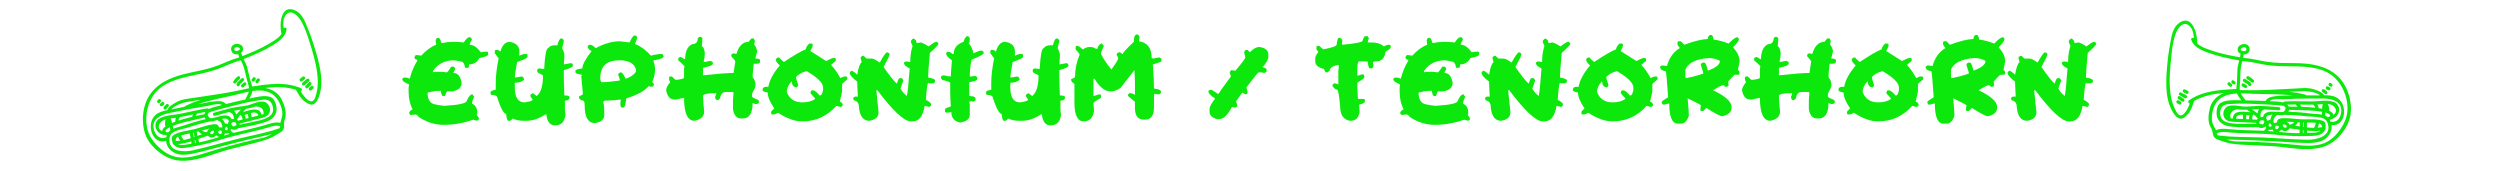 <svg xmlns="http://www.w3.org/2000/svg" xmlns:xlink="http://www.w3.org/1999/xlink" width="1170" zoomAndPan="magnify" viewBox="0 0 877.5 60" height="80" preserveAspectRatio="xMidYMid meet" version="1.0"><defs><g/><clipPath id="1fc94db930"><path d="M 50 3 L 113 3 L 113 57 L 50 57 Z M 50 3 " clip-rule="nonzero"/></clipPath><clipPath id="8c3e3e2a48"><path d="M 107.117 -0.68 L 118.301 45.199 L 53.484 60.996 L 42.301 15.117 Z M 107.117 -0.68 " clip-rule="nonzero"/></clipPath><clipPath id="c09ddfdb36"><path d="M 107.117 -0.68 L 118.301 45.199 L 53.484 60.996 L 42.301 15.117 Z M 107.117 -0.68 " clip-rule="nonzero"/></clipPath><clipPath id="8cbeec51fe"><path d="M 108 30 L 111 30 L 111 32 L 108 32 Z M 108 30 " clip-rule="nonzero"/></clipPath><clipPath id="d95c2c60a0"><path d="M 107.117 -0.68 L 118.301 45.199 L 53.484 60.996 L 42.301 15.117 Z M 107.117 -0.68 " clip-rule="nonzero"/></clipPath><clipPath id="95dde6fc5d"><path d="M 107.117 -0.68 L 118.301 45.199 L 53.484 60.996 L 42.301 15.117 Z M 107.117 -0.68 " clip-rule="nonzero"/></clipPath><clipPath id="1e9fe4653d"><path d="M 107 28 L 110 28 L 110 32 L 107 32 Z M 107 28 " clip-rule="nonzero"/></clipPath><clipPath id="b7e9733ee0"><path d="M 107.117 -0.68 L 118.301 45.199 L 53.484 60.996 L 42.301 15.117 Z M 107.117 -0.68 " clip-rule="nonzero"/></clipPath><clipPath id="32f10a0199"><path d="M 107.117 -0.68 L 118.301 45.199 L 53.484 60.996 L 42.301 15.117 Z M 107.117 -0.68 " clip-rule="nonzero"/></clipPath><clipPath id="48fecc8302"><path d="M 105 27 L 109 27 L 109 31 L 105 31 Z M 105 27 " clip-rule="nonzero"/></clipPath><clipPath id="22f3294941"><path d="M 107.117 -0.68 L 118.301 45.199 L 53.484 60.996 L 42.301 15.117 Z M 107.117 -0.68 " clip-rule="nonzero"/></clipPath><clipPath id="490c58c6b2"><path d="M 107.117 -0.68 L 118.301 45.199 L 53.484 60.996 L 42.301 15.117 Z M 107.117 -0.68 " clip-rule="nonzero"/></clipPath><clipPath id="0124fee0f4"><path d="M 105 26 L 108 26 L 108 29 L 105 29 Z M 105 26 " clip-rule="nonzero"/></clipPath><clipPath id="5be6215cf9"><path d="M 107.117 -0.68 L 118.301 45.199 L 53.484 60.996 L 42.301 15.117 Z M 107.117 -0.68 " clip-rule="nonzero"/></clipPath><clipPath id="93399c8b2c"><path d="M 107.117 -0.68 L 118.301 45.199 L 53.484 60.996 L 42.301 15.117 Z M 107.117 -0.68 " clip-rule="nonzero"/></clipPath><clipPath id="4cd675d7ef"><path d="M 57 36 L 60 36 L 60 39 L 57 39 Z M 57 36 " clip-rule="nonzero"/></clipPath><clipPath id="c792d8f809"><path d="M 107.117 -0.68 L 118.301 45.199 L 53.484 60.996 L 42.301 15.117 Z M 107.117 -0.68 " clip-rule="nonzero"/></clipPath><clipPath id="f4dc0fe3ae"><path d="M 107.117 -0.68 L 118.301 45.199 L 53.484 60.996 L 42.301 15.117 Z M 107.117 -0.68 " clip-rule="nonzero"/></clipPath><clipPath id="cdaa0fba0b"><path d="M 84 28 L 87 28 L 87 31 L 84 31 Z M 84 28 " clip-rule="nonzero"/></clipPath><clipPath id="256c220e98"><path d="M 107.117 -0.68 L 118.301 45.199 L 53.484 60.996 L 42.301 15.117 Z M 107.117 -0.68 " clip-rule="nonzero"/></clipPath><clipPath id="fd40856736"><path d="M 107.117 -0.68 L 118.301 45.199 L 53.484 60.996 L 42.301 15.117 Z M 107.117 -0.68 " clip-rule="nonzero"/></clipPath><clipPath id="f1ecd1a09f"><path d="M 89 27 L 92 27 L 92 30 L 89 30 Z M 89 27 " clip-rule="nonzero"/></clipPath><clipPath id="510cfb49e5"><path d="M 107.117 -0.68 L 118.301 45.199 L 53.484 60.996 L 42.301 15.117 Z M 107.117 -0.68 " clip-rule="nonzero"/></clipPath><clipPath id="f794c5066d"><path d="M 107.117 -0.68 L 118.301 45.199 L 53.484 60.996 L 42.301 15.117 Z M 107.117 -0.68 " clip-rule="nonzero"/></clipPath><clipPath id="032b5f1f01"><path d="M 56 35 L 58 35 L 58 38 L 56 38 Z M 56 35 " clip-rule="nonzero"/></clipPath><clipPath id="0c6979b505"><path d="M 107.117 -0.68 L 118.301 45.199 L 53.484 60.996 L 42.301 15.117 Z M 107.117 -0.68 " clip-rule="nonzero"/></clipPath><clipPath id="1f54de2d00"><path d="M 107.117 -0.68 L 118.301 45.199 L 53.484 60.996 L 42.301 15.117 Z M 107.117 -0.68 " clip-rule="nonzero"/></clipPath><clipPath id="413b8488f2"><path d="M 83 27 L 86 27 L 86 31 L 83 31 Z M 83 27 " clip-rule="nonzero"/></clipPath><clipPath id="e87a175a9e"><path d="M 107.117 -0.68 L 118.301 45.199 L 53.484 60.996 L 42.301 15.117 Z M 107.117 -0.68 " clip-rule="nonzero"/></clipPath><clipPath id="9a7a7351bf"><path d="M 107.117 -0.68 L 118.301 45.199 L 53.484 60.996 L 42.301 15.117 Z M 107.117 -0.68 " clip-rule="nonzero"/></clipPath><clipPath id="a289acc834"><path d="M 88 27 L 90 27 L 90 29 L 88 29 Z M 88 27 " clip-rule="nonzero"/></clipPath><clipPath id="9270479555"><path d="M 107.117 -0.68 L 118.301 45.199 L 53.484 60.996 L 42.301 15.117 Z M 107.117 -0.68 " clip-rule="nonzero"/></clipPath><clipPath id="e2a1cb7959"><path d="M 107.117 -0.68 L 118.301 45.199 L 53.484 60.996 L 42.301 15.117 Z M 107.117 -0.68 " clip-rule="nonzero"/></clipPath><clipPath id="0dcecbf01f"><path d="M 55 34 L 57 34 L 57 37 L 55 37 Z M 55 34 " clip-rule="nonzero"/></clipPath><clipPath id="c0d137e14b"><path d="M 107.117 -0.68 L 118.301 45.199 L 53.484 60.996 L 42.301 15.117 Z M 107.117 -0.68 " clip-rule="nonzero"/></clipPath><clipPath id="de0f6df52b"><path d="M 107.117 -0.68 L 118.301 45.199 L 53.484 60.996 L 42.301 15.117 Z M 107.117 -0.68 " clip-rule="nonzero"/></clipPath><clipPath id="2924864dba"><path d="M 81 26 L 85 26 L 85 30 L 81 30 Z M 81 26 " clip-rule="nonzero"/></clipPath><clipPath id="39b097bb9e"><path d="M 107.117 -0.68 L 118.301 45.199 L 53.484 60.996 L 42.301 15.117 Z M 107.117 -0.68 " clip-rule="nonzero"/></clipPath><clipPath id="6d5a1c0903"><path d="M 107.117 -0.68 L 118.301 45.199 L 53.484 60.996 L 42.301 15.117 Z M 107.117 -0.68 " clip-rule="nonzero"/></clipPath><clipPath id="a4af7196a8"><path d="M 760 7 L 826 7 L 826 53 L 760 53 Z M 760 7 " clip-rule="nonzero"/></clipPath><clipPath id="2580753536"><path d="M 758.738 51.426 L 760.555 4.234 L 827.219 6.801 L 825.402 53.988 Z M 758.738 51.426 " clip-rule="nonzero"/></clipPath><clipPath id="9922ebabd3"><path d="M 760.543 4.527 L 758.727 51.715 L 825.391 54.281 L 827.207 7.094 Z M 760.543 4.527 " clip-rule="nonzero"/></clipPath><clipPath id="0e0add2dc9"><path d="M 763 35 L 766 35 L 766 37 L 763 37 Z M 763 35 " clip-rule="nonzero"/></clipPath><clipPath id="b4eda07b85"><path d="M 758.738 51.426 L 760.555 4.234 L 827.219 6.801 L 825.402 53.988 Z M 758.738 51.426 " clip-rule="nonzero"/></clipPath><clipPath id="192f799916"><path d="M 760.543 4.527 L 758.727 51.715 L 825.391 54.281 L 827.207 7.094 Z M 760.543 4.527 " clip-rule="nonzero"/></clipPath><clipPath id="07e99b5bc9"><path d="M 764 33 L 767 33 L 767 36 L 764 36 Z M 764 33 " clip-rule="nonzero"/></clipPath><clipPath id="3c7d7048c2"><path d="M 758.738 51.426 L 760.555 4.234 L 827.219 6.801 L 825.402 53.988 Z M 758.738 51.426 " clip-rule="nonzero"/></clipPath><clipPath id="9252982347"><path d="M 760.543 4.527 L 758.727 51.715 L 825.391 54.281 L 827.207 7.094 Z M 760.543 4.527 " clip-rule="nonzero"/></clipPath><clipPath id="4389063632"><path d="M 764 32 L 768 32 L 768 35 L 764 35 Z M 764 32 " clip-rule="nonzero"/></clipPath><clipPath id="8e46395fe3"><path d="M 758.738 51.426 L 760.555 4.234 L 827.219 6.801 L 825.402 53.988 Z M 758.738 51.426 " clip-rule="nonzero"/></clipPath><clipPath id="f7a8ace4a4"><path d="M 760.543 4.527 L 758.727 51.715 L 825.391 54.281 L 827.207 7.094 Z M 760.543 4.527 " clip-rule="nonzero"/></clipPath><clipPath id="6bed4cef43"><path d="M 766 31 L 769 31 L 769 33 L 766 33 Z M 766 31 " clip-rule="nonzero"/></clipPath><clipPath id="657dcfc8df"><path d="M 758.738 51.426 L 760.555 4.234 L 827.219 6.801 L 825.402 53.988 Z M 758.738 51.426 " clip-rule="nonzero"/></clipPath><clipPath id="4f9d514db2"><path d="M 760.543 4.527 L 758.727 51.715 L 825.391 54.281 L 827.207 7.094 Z M 760.543 4.527 " clip-rule="nonzero"/></clipPath><clipPath id="f3f4c3803c"><path d="M 814 31 L 817 31 L 817 34 L 814 34 Z M 814 31 " clip-rule="nonzero"/></clipPath><clipPath id="184755fa28"><path d="M 758.738 51.426 L 760.555 4.234 L 827.219 6.801 L 825.402 53.988 Z M 758.738 51.426 " clip-rule="nonzero"/></clipPath><clipPath id="7def861f32"><path d="M 760.543 4.527 L 758.727 51.715 L 825.391 54.281 L 827.207 7.094 Z M 760.543 4.527 " clip-rule="nonzero"/></clipPath><clipPath id="071281ebfc"><path d="M 786 29 L 789 29 L 789 31 L 786 31 Z M 786 29 " clip-rule="nonzero"/></clipPath><clipPath id="791cc3fe2b"><path d="M 758.738 51.426 L 760.555 4.234 L 827.219 6.801 L 825.402 53.988 Z M 758.738 51.426 " clip-rule="nonzero"/></clipPath><clipPath id="f148fad3fc"><path d="M 760.543 4.527 L 758.727 51.715 L 825.391 54.281 L 827.207 7.094 Z M 760.543 4.527 " clip-rule="nonzero"/></clipPath><clipPath id="a84624b2c3"><path d="M 781 28 L 784 28 L 784 31 L 781 31 Z M 781 28 " clip-rule="nonzero"/></clipPath><clipPath id="e064c8811f"><path d="M 758.738 51.426 L 760.555 4.234 L 827.219 6.801 L 825.402 53.988 Z M 758.738 51.426 " clip-rule="nonzero"/></clipPath><clipPath id="4ce2f79385"><path d="M 760.543 4.527 L 758.727 51.715 L 825.391 54.281 L 827.207 7.094 Z M 760.543 4.527 " clip-rule="nonzero"/></clipPath><clipPath id="1fedb0406a"><path d="M 816 30 L 818 30 L 818 32 L 816 32 Z M 816 30 " clip-rule="nonzero"/></clipPath><clipPath id="4d3586391c"><path d="M 758.738 51.426 L 760.555 4.234 L 827.219 6.801 L 825.402 53.988 Z M 758.738 51.426 " clip-rule="nonzero"/></clipPath><clipPath id="caab23c570"><path d="M 760.543 4.527 L 758.727 51.715 L 825.391 54.281 L 827.207 7.094 Z M 760.543 4.527 " clip-rule="nonzero"/></clipPath><clipPath id="dd16fd2d33"><path d="M 787 27 L 791 27 L 791 31 L 787 31 Z M 787 27 " clip-rule="nonzero"/></clipPath><clipPath id="ff79bea2a5"><path d="M 758.738 51.426 L 760.555 4.234 L 827.219 6.801 L 825.402 53.988 Z M 758.738 51.426 " clip-rule="nonzero"/></clipPath><clipPath id="025b905d99"><path d="M 760.543 4.527 L 758.727 51.715 L 825.391 54.281 L 827.207 7.094 Z M 760.543 4.527 " clip-rule="nonzero"/></clipPath><clipPath id="2840903593"><path d="M 783 28 L 785 28 L 785 30 L 783 30 Z M 783 28 " clip-rule="nonzero"/></clipPath><clipPath id="1d91f9f43d"><path d="M 758.738 51.426 L 760.555 4.234 L 827.219 6.801 L 825.402 53.988 Z M 758.738 51.426 " clip-rule="nonzero"/></clipPath><clipPath id="7693ae308e"><path d="M 760.543 4.527 L 758.727 51.715 L 825.391 54.281 L 827.207 7.094 Z M 760.543 4.527 " clip-rule="nonzero"/></clipPath><clipPath id="3ca594fb2c"><path d="M 817 29 L 819 29 L 819 31 L 817 31 Z M 817 29 " clip-rule="nonzero"/></clipPath><clipPath id="29e5cc0beb"><path d="M 758.738 51.426 L 760.555 4.234 L 827.219 6.801 L 825.402 53.988 Z M 758.738 51.426 " clip-rule="nonzero"/></clipPath><clipPath id="a224003c49"><path d="M 760.543 4.527 L 758.727 51.715 L 825.391 54.281 L 827.207 7.094 Z M 760.543 4.527 " clip-rule="nonzero"/></clipPath><clipPath id="ff6df946b5"><path d="M 788 26 L 792 26 L 792 30 L 788 30 Z M 788 26 " clip-rule="nonzero"/></clipPath><clipPath id="5c3d7aaf93"><path d="M 758.738 51.426 L 760.555 4.234 L 827.219 6.801 L 825.402 53.988 Z M 758.738 51.426 " clip-rule="nonzero"/></clipPath><clipPath id="b2cef144f6"><path d="M 760.543 4.527 L 758.727 51.715 L 825.391 54.281 L 827.207 7.094 Z M 760.543 4.527 " clip-rule="nonzero"/></clipPath></defs><g clip-path="url(#1fc94db930)"><g clip-path="url(#8c3e3e2a48)"><g clip-path="url(#c09ddfdb36)"><path fill="#0ce70c" d="M 83.055 17.895 C 83.148 17.863 83.238 17.859 83.312 17.875 C 83.805 17.699 84.605 17.332 84.082 16.84 C 83.723 16.496 82.988 16.414 82.555 16.676 C 81.93 17.047 82.328 18.117 83.055 17.895 Z M 60.383 38.359 C 61.867 38.082 63.352 37.762 64.832 37.461 C 64.871 37.344 64.949 37.234 65.102 37.164 C 66.828 36.324 68.613 35.625 70.438 35.02 C 68.789 35.289 67.129 35.504 65.48 35.801 C 64.203 36.031 61.297 36.965 60.18 38.391 C 60.25 38.383 60.32 38.371 60.383 38.359 Z M 86.102 34.926 C 86.105 34.906 86.105 34.895 86.113 34.883 C 86.562 33.934 87.086 33.09 87.32 32.16 C 85.918 32.441 84.527 32.824 83.129 33.168 C 78.539 34.289 73.949 35.035 69.531 36.57 C 71.531 36.176 73.566 35.734 75.578 35.566 C 76.871 35.453 78.039 35.391 79.066 36.27 C 79.164 36.355 79.219 36.449 79.242 36.539 C 81.516 35.965 83.809 35.402 86.102 34.926 Z M 62.688 42.312 C 64.277 41.797 65.969 41.352 67.465 41 C 67.508 40.715 67.586 40.438 67.703 40.176 C 66.176 40.512 64.648 40.855 63.109 41.129 C 63.109 41.262 63.066 41.395 62.945 41.52 C 62.738 41.727 62.699 42.023 62.688 42.312 Z M 68.695 40.719 C 70.254 40.375 71.422 40.156 71.746 40.082 C 71.777 39.945 71.816 39.809 71.883 39.668 C 71.941 39.531 72.012 39.414 72.094 39.293 C 71.09 39.465 70.086 39.66 69.094 39.875 C 69.094 39.98 69.078 40.086 69.016 40.172 C 68.891 40.34 68.781 40.523 68.695 40.719 Z M 60.406 43.145 C 60.77 42.996 61.152 42.844 61.547 42.699 C 61.547 42.676 61.535 42.652 61.535 42.625 C 61.551 42.18 61.59 41.746 61.746 41.352 C 61.137 41.438 60.508 41.5 59.883 41.582 C 60.098 42.09 60.266 42.613 60.406 43.145 Z M 82.973 40.223 C 83.438 39.582 84.027 39.031 84.586 38.457 C 83.75 38.578 82.922 38.711 82.098 38.891 C 82.484 39.23 82.781 39.699 82.973 40.223 Z M 60.855 45.172 C 61.887 44.727 63.082 44.496 63.961 44.211 C 66.691 43.324 69.422 42.43 72.223 41.805 C 72.062 41.633 71.926 41.438 71.836 41.227 C 68.711 41.969 65.555 42.605 62.48 43.535 C 62.25 43.605 61.48 43.852 60.656 44.184 C 60.727 44.512 60.789 44.84 60.855 45.172 Z M 56.801 45.992 C 56.84 46.012 56.883 46.031 56.93 46.051 C 56.914 45.449 57.371 44.875 58.141 44.336 C 58.035 44.242 57.977 44.113 57.969 43.941 C 57.973 43.48 57.906 43.02 57.965 42.555 C 58 42.32 58.066 42.109 58.164 41.91 C 57.977 41.961 57.789 42.02 57.613 42.082 C 55.996 42.664 54.734 44.969 56.801 45.992 Z M 105.516 32.07 C 106.84 34.148 109.578 37.676 110.75 33.93 C 111.312 32.137 111.602 30.285 111.543 28.402 C 111.43 24.625 110.539 20.91 109.434 17.309 C 108.414 13.984 107.348 10.129 105.539 7.125 C 104.668 5.691 102.277 3.113 100.492 5.066 C 99.344 6.332 99.316 8.234 99.566 9.934 C 99.855 9.523 100.648 9.633 100.59 10.246 C 100.348 12.785 97.973 14.48 95.973 15.73 C 92.645 17.797 89.133 19.305 85.508 20.738 C 85.965 21.668 86.457 22.582 86.746 23.59 C 87.211 25.23 87.477 26.938 87.984 28.574 C 88.156 29.133 88.367 29.734 88.508 30.348 C 94.277 29.508 100.031 28.594 105.594 30.941 C 106.164 31.184 106.008 32.031 105.516 32.07 Z M 53.992 45.391 C 54.555 47.551 56.219 49.184 58.402 48.141 C 58.449 47.934 58.508 47.73 58.586 47.52 C 56.938 47.344 55.59 46.977 54.793 45.281 C 54.266 44.152 54.637 42.512 55.684 41.797 C 57.855 40.305 60.844 40.426 63.344 39.926 C 66.496 39.297 69.609 38.504 72.793 38.035 C 73.035 37.996 73.219 38.109 73.34 38.262 C 74.367 37.723 75.66 37.43 76.574 37.207 C 77.039 37.094 77.5 36.973 77.961 36.855 C 76.617 36.102 74.211 36.91 72.922 37.168 C 71.391 37.477 69.844 37.668 68.305 37.945 C 65.316 38.473 62.34 39.09 59.375 39.691 C 56.48 40.281 53.059 41.82 53.992 45.391 Z M 91.766 40.285 C 92.047 40.211 92.336 40.117 92.609 39.996 C 92.539 39.906 92.488 39.793 92.5 39.641 C 92.602 38.246 91.41 37.449 90.129 37.418 C 90.008 37.418 89.914 37.375 89.836 37.328 C 89.418 37.473 88.996 37.629 88.57 37.746 C 87.824 37.945 87.066 38.086 86.316 38.207 C 85.984 38.621 85.598 39.008 85.215 39.395 C 85.27 39.344 85.344 39.309 85.43 39.289 C 87.359 38.789 91.066 37.219 91.77 40.195 C 91.77 40.23 91.766 40.258 91.766 40.285 Z M 88.34 41.145 C 89.129 40.941 89.914 40.742 90.703 40.543 C 90.691 40.52 90.668 40.5 90.66 40.465 C 90.406 39.367 89.234 39.391 88.043 39.676 C 88.148 40.164 88.234 40.656 88.34 41.145 Z M 86.258 41.676 C 86.582 41.59 86.918 41.508 87.242 41.426 C 87.137 40.945 87.051 40.465 86.953 39.988 C 86.531 40.125 86.148 40.254 85.855 40.344 C 86.062 40.758 86.195 41.227 86.258 41.676 Z M 83.613 42.383 C 83.66 42.355 83.715 42.324 83.773 42.305 C 84.234 42.191 84.691 42.074 85.152 41.957 C 85.102 41.355 84.875 40.637 84.352 40.305 C 83.984 40.719 83.66 41.16 83.434 41.664 C 83.387 41.773 83.324 41.832 83.25 41.883 C 83.25 41.941 83.246 42.004 83.242 42.062 C 83.379 42.148 83.5 42.266 83.613 42.383 Z M 80.059 43.551 C 80.066 43.555 80.066 43.555 80.066 43.562 C 80.031 43.457 80.012 43.34 80.051 43.203 C 80.121 42.973 80.223 42.781 80.348 42.605 C 80.109 41.555 79.062 41.504 77.852 41.738 C 78.395 42.125 78.734 42.695 78.965 43.352 C 79.312 43.289 79.703 43.352 80.059 43.551 Z M 70.922 45.777 C 71.41 46.191 72.066 46.461 72.691 46.352 C 72.789 45.84 73.133 45.414 73.566 45.121 C 72.73 45.309 71.781 45.551 70.922 45.777 Z M 82.121 44.434 C 82.176 44.285 82.293 44.16 82.492 44.113 C 82.637 44.086 82.777 44.055 82.918 44.02 C 82.953 43.922 82.984 43.816 82.977 43.699 C 82.961 43.344 82.781 43.098 82.543 42.965 C 82.449 42.949 82.363 42.922 82.285 42.871 C 81.832 42.77 81.297 42.992 81.133 43.527 C 81.133 43.527 81.133 43.527 81.137 43.531 C 81.168 43.566 81.199 43.602 81.227 43.656 C 81.406 44.047 81.703 44.371 82.121 44.434 Z M 90.723 42.359 C 93.32 41.742 96.578 40.715 95.746 37.375 C 95.266 35.461 94.02 34.742 92.152 35.031 C 91 35.203 89.84 35.348 88.695 35.562 C 86.223 36.016 83.789 36.637 81.352 37.25 C 79.102 37.824 76.895 38.367 74.68 39.043 C 74.016 39.246 72.82 39.441 72.918 40.477 C 73.332 41.375 73.957 41.684 74.797 41.414 C 75.324 41.301 75.84 41.16 76.359 41.008 C 78.102 40.5 80.531 39.918 81.305 41.879 C 81.57 41.781 81.848 41.746 82.125 41.75 C 82.137 40.82 81.664 39.637 80.773 39.488 C 80.617 39.469 80.52 39.391 80.457 39.297 C 78.781 39.734 77.125 40.219 75.445 40.645 C 74.734 40.824 74.469 39.723 75.176 39.543 C 77.27 39.02 79.328 38.34 81.438 37.875 C 83.219 37.48 85.043 37.379 86.82 37 C 88.68 36.605 92 34.668 93.766 36.27 C 95.082 37.457 95.242 39.797 93.5 40.777 C 92.328 41.434 90.977 41.637 89.688 41.969 C 87.812 42.445 85.949 42.938 84.074 43.398 C 84.086 43.473 84.102 43.535 84.102 43.609 C 84.105 43.664 84.098 43.707 84.098 43.762 C 86.301 43.289 88.531 42.879 90.723 42.359 Z M 69.348 47.688 C 69.867 47.5 70.395 47.305 70.91 47.121 C 70.445 46.887 70.023 46.566 69.711 46.164 C 69.695 46.148 69.695 46.129 69.688 46.117 C 69.441 46.184 69.219 46.246 69.031 46.297 C 69.145 46.762 69.246 47.223 69.348 47.688 Z M 61.762 49.488 C 62.254 49.48 62.754 49.438 63.25 49.371 C 62.945 48.918 62.676 48.457 62.484 47.949 C 61.848 48.297 61.602 48.762 61.695 49.504 C 61.715 49.5 61.73 49.488 61.762 49.488 Z M 68.031 48.145 C 68.113 48.121 68.191 48.094 68.266 48.062 C 68.164 47.566 68.055 47.07 67.934 46.57 C 67.855 46.59 67.777 46.609 67.688 46.625 C 67.812 47.133 67.922 47.641 68.031 48.145 Z M 73.797 46.559 C 73.586 47.391 75.113 47.262 75.062 46.281 C 75.051 46.172 75.086 46.078 75.117 46.004 C 75.012 45.875 74.848 45.82 74.609 45.883 C 74.277 45.965 73.887 46.203 73.797 46.559 Z M 64.48 49.16 C 65.305 48.988 66.129 48.758 66.949 48.504 C 66.836 47.953 66.711 47.402 66.582 46.855 C 65.559 47.051 64.535 47.242 63.539 47.543 C 63.758 48.129 64.098 48.637 64.48 49.16 Z M 77.383 47.027 C 77.516 47.004 77.742 46.957 77.797 46.781 C 77.879 46.527 77.898 46.188 77.734 45.957 C 77.598 45.766 77.363 45.738 77.121 45.781 C 77.043 45.871 76.945 45.941 76.824 45.988 C 76.723 46.027 76.629 46.086 76.559 46.168 C 76.543 46.184 76.523 46.238 76.512 46.27 C 76.512 46.27 76.512 46.27 76.512 46.277 C 76.52 46.285 76.52 46.355 76.531 46.371 C 76.539 46.418 76.547 46.453 76.609 46.555 C 76.758 46.789 77.16 47.062 77.383 47.027 Z M 82.328 46.555 C 85.832 45.684 89.418 44.984 92.887 43.945 C 94.617 43.422 96.602 42.676 98.43 43.129 C 98.457 42.863 98.504 42.594 98.613 42.324 C 99.191 40.863 99.285 39.617 98.848 38.062 C 97.848 34.496 95.605 32.023 91.723 31.785 C 90.66 31.719 89.621 31.789 88.598 31.938 C 88.578 32.023 88.574 32.098 88.559 32.176 C 88.344 33.062 87.926 33.828 87.516 34.617 C 89.836 34.094 92.957 33.238 95.086 34.105 C 96.5 34.684 97.281 37.469 97.07 38.82 C 96.746 40.844 95.301 42.086 93.402 42.758 C 90.258 43.863 86.848 44.324 83.578 45.035 C 83.32 45.297 82.98 45.488 82.574 45.551 C 82.027 45.637 81.5 45.488 81.07 45.191 C 81.074 45.422 81.031 45.645 80.934 45.867 C 80.977 45.895 81.016 45.914 81.055 45.949 C 81.309 46.199 81.57 46.418 81.867 46.609 C 81.895 46.617 81.906 46.641 81.93 46.66 C 82.062 46.625 82.199 46.586 82.328 46.555 Z M 78.598 47.598 C 79.25 47.402 79.906 47.211 80.566 47.027 C 80.453 46.934 80.34 46.844 80.238 46.738 C 80.215 46.711 80.207 46.688 80.188 46.664 C 79.812 46.852 79.359 46.895 78.949 46.77 C 78.895 47.074 78.781 47.359 78.598 47.598 Z M 67.219 50.441 C 67.219 50.441 67.219 50.441 67.219 50.438 C 67.152 50.172 67.18 49.879 67.117 49.613 C 65.562 50.098 64.07 50.469 62.508 50.586 C 63.742 51.234 65.332 50.719 66.676 50.516 C 66.883 50.488 67.215 50.426 67.219 50.441 Z M 68.477 50.227 C 68.57 50.215 68.656 50.199 68.742 50.184 C 68.664 49.844 68.586 49.496 68.516 49.156 C 68.434 49.188 68.355 49.215 68.277 49.238 C 68.34 49.539 68.406 49.836 68.477 50.129 C 68.48 50.172 68.477 50.195 68.477 50.227 Z M 69.859 49.984 C 70.621 49.832 71.387 49.676 72.137 49.477 C 73.762 49.055 75.363 48.57 76.965 48.086 C 76.543 47.988 76.156 47.773 75.867 47.453 C 75.531 47.934 74.969 48.258 74.34 48.27 C 73.766 48.277 73.273 48.02 72.973 47.617 C 71.859 47.965 70.734 48.375 69.59 48.781 C 69.676 49.184 69.762 49.582 69.859 49.984 Z M 67.754 52.758 C 72.984 51.574 78.133 50.055 83.332 48.77 C 88.172 47.57 93.289 46.727 97.969 45.051 C 98.027 45.031 98.082 45.031 98.137 45.031 C 98.27 44.789 98.328 44.535 98.359 44.273 C 96.836 43.809 95.113 44.457 93.648 44.895 C 92.133 45.348 90.598 45.699 89.062 46.074 C 85.055 47.051 80.973 47.895 77.051 49.164 C 73.309 50.375 69.645 51.137 65.777 51.785 C 63.938 52.098 62.336 52.176 61.07 50.875 C 60.93 50.82 60.809 50.707 60.75 50.516 C 60.75 50.512 60.746 50.5 60.742 50.488 C 60.719 50.461 60.695 50.43 60.668 50.395 C 60.562 50.254 60.543 50.113 60.582 49.992 C 60.258 49.004 59.977 47.938 61.098 47.297 C 63.215 46.082 65.844 45.926 68.18 45.359 C 70.285 44.844 72.52 43.945 74.664 43.641 C 75.633 43.5 76.605 43.543 76.859 44.652 C 76.859 44.676 76.855 44.703 76.859 44.727 C 77.23 44.652 77.602 44.652 77.934 44.762 C 77.949 44.711 77.973 44.664 77.996 44.609 C 77.984 44.559 77.969 44.508 77.977 44.445 C 77.988 44.352 78.016 44.266 78.043 44.18 C 77.836 43.395 77.566 42.676 76.707 42.426 C 76.516 42.371 76.41 42.25 76.352 42.109 C 75.379 42.391 74.469 42.672 73.926 42.613 C 73.859 42.605 73.789 42.59 73.723 42.578 C 73.656 42.629 73.578 42.672 73.477 42.699 C 70.852 43.211 68.301 43.988 65.758 44.812 C 64.07 45.363 60.121 45.809 59.625 47.91 C 59.574 48.102 59.543 48.281 59.516 48.465 C 59.52 48.539 59.516 48.613 59.484 48.691 C 58.965 53.227 64.336 53.531 67.754 52.758 Z M 63.254 55.277 C 66.156 55.445 68.883 54.719 71.625 53.848 C 77.52 51.953 83.551 50.363 89.586 48.961 C 91.098 48.609 92.809 48.414 94.207 47.707 C 94.617 47.5 95.004 47.27 95.391 47.031 C 92.809 47.723 90.152 48.211 87.574 48.871 C 84.344 49.688 81.102 50.473 77.879 51.336 C 74.605 52.219 71.336 53.133 68.023 53.855 C 66.223 54.246 64.305 54.555 62.48 54.098 C 60.113 53.5 58.418 51.617 58.289 49.426 C 53.543 51.059 50.984 43.461 54.664 40.293 C 55.777 39.332 57.289 38.934 58.762 38.652 C 59.184 37.379 60.629 36.621 61.734 35.969 C 63.883 34.711 66.121 34.664 68.516 34.273 C 72.84 33.566 77.27 33.039 81.598 32.203 C 82.48 32.02 83.355 31.836 84.23 31.652 C 84.285 31.637 84.336 31.633 84.387 31.621 C 85.262 31.438 86.125 31.25 86.992 31.055 C 87.129 31.027 87.277 31.004 87.422 30.977 C 87.402 30.719 87.359 30.453 87.281 30.172 C 86.879 28.793 86.531 27.422 86.203 26.027 C 85.828 24.434 85.43 22.852 84.641 21.406 C 84.598 21.324 84.559 21.242 84.52 21.172 C 81.828 21.836 79.203 23.184 76.613 24.141 C 73.887 25.145 71.121 25.754 68.289 26.348 C 62.934 27.477 56.68 28.863 53.566 33.867 C 52.031 36.332 51.316 39.141 51.348 42.039 C 51.387 45.578 52.469 48.215 54.887 50.797 C 57.094 53.156 59.922 55.09 63.254 55.277 Z M 80.301 52.484 C 74.598 53.996 68.5 57.023 62.488 56.324 C 57.793 55.781 52.582 51.594 51.004 47.113 C 49.422 42.629 50.023 36.652 52.926 32.793 C 56.23 28.414 61.281 26.703 66.469 25.578 C 69.809 24.859 73.137 24.25 76.344 23.039 C 78.852 22.09 81.383 20.816 83.996 20.133 C 83.828 19.762 83.688 19.383 83.566 18.98 C 83.496 19.012 83.418 19.035 83.344 19.066 C 83.203 19.113 83.09 19.098 82.992 19.055 C 82.168 19.137 81.418 18.578 81.188 17.754 C 80.934 16.812 81.398 15.867 82.332 15.539 C 83.332 15.195 84.77 15.484 85.219 16.539 C 85.461 17.113 85.371 17.824 84.91 18.266 C 84.809 18.359 84.699 18.441 84.59 18.516 C 84.602 18.551 84.625 18.574 84.637 18.613 C 84.738 18.992 84.883 19.359 85.031 19.719 C 88.18 18.48 91.262 17.207 94.184 15.492 C 95.656 14.617 97.816 13.465 98.863 11.844 C 98.797 11.777 98.75 11.699 98.723 11.59 C 98.07 8.641 98.484 1.414 103.504 3.609 C 105.461 4.465 106.551 6.348 107.355 8.25 C 108.449 10.848 109.457 13.543 110.281 16.23 C 111.953 21.684 114.051 28.641 111.84 34.25 C 111.312 35.582 110.254 37.285 108.535 36.559 C 106.184 35.559 105.129 33.777 103.93 31.629 C 103.906 31.59 103.906 31.562 103.898 31.523 C 100.332 30.363 96.715 30.441 93.059 30.863 C 95.531 31.324 97.746 32.578 98.938 35.062 C 99.957 37.191 100.82 39.805 99.91 42.102 C 99.492 43.168 99.906 44.117 99.609 45.105 C 99.352 45.984 98.555 46.367 97.855 46.812 C 95.184 48.535 92.918 49.309 89.855 50.066 C 86.664 50.852 83.477 51.652 80.301 52.484 Z M 79.5 45.719 C 79.645 45.699 79.617 45.715 79.723 45.648 C 79.75 45.637 79.812 45.578 79.82 45.57 C 80.062 45.195 79.934 44.801 79.586 44.586 C 79.469 44.516 79.379 44.469 79.277 44.445 C 79.293 44.559 79.273 44.676 79.184 44.793 C 79.105 44.914 79.008 45.031 78.973 45.172 C 78.945 45.27 78.93 45.324 78.945 45.383 C 78.953 45.414 78.953 45.422 78.957 45.434 C 78.957 45.438 78.957 45.438 78.969 45.449 C 78.977 45.457 79.027 45.535 79.023 45.535 C 79.078 45.602 79.039 45.582 79.145 45.633 C 79.184 45.652 79.254 45.691 79.363 45.703 C 79.391 45.699 79.566 45.703 79.5 45.719 Z M 59.809 45.746 L 59.809 45.742 C 59.742 45.383 59.672 45.016 59.602 44.656 C 58.551 45.18 57.75 45.809 58.281 46.34 C 58.285 46.352 58.289 46.363 58.297 46.375 C 58.57 46.398 58.84 46.414 59.121 46.438 C 59.309 46.168 59.539 45.945 59.809 45.746 Z M 85.172 39.434 C 85.16 39.445 85.16 39.449 85.148 39.457 L 85.156 39.461 C 85.16 39.453 85.168 39.449 85.172 39.434 " fill-opacity="1" fill-rule="nonzero"/></g></g></g><g clip-path="url(#8cbeec51fe)"><g clip-path="url(#d95c2c60a0)"><g clip-path="url(#95dde6fc5d)"><path fill="#0ce70c" d="M 109.324 31.633 C 109.074 31.82 108.758 31.863 108.52 31.621 C 108.328 31.422 108.285 31.008 108.535 30.824 C 108.746 30.664 108.93 30.484 109.102 30.281 C 109.301 30.051 109.703 30.094 109.902 30.297 C 110.133 30.535 110.086 30.863 109.887 31.102 C 109.723 31.297 109.531 31.48 109.324 31.633 " fill-opacity="1" fill-rule="nonzero"/></g></g></g><g clip-path="url(#1e9fe4653d)"><g clip-path="url(#b7e9733ee0)"><g clip-path="url(#32f10a0199)"><path fill="#0ce70c" d="M 107.965 30.93 C 107.348 31.32 106.801 30.332 107.41 29.941 C 107.805 29.691 108.023 29.223 108.367 28.918 C 108.914 28.434 109.703 29.246 109.16 29.73 C 108.727 30.117 108.461 30.613 107.965 30.93 " fill-opacity="1" fill-rule="nonzero"/></g></g></g><g clip-path="url(#48fecc8302)"><g clip-path="url(#22f3294941)"><g clip-path="url(#490c58c6b2)"><path fill="#0ce70c" d="M 106.953 29.875 C 106.379 30.332 105.59 29.52 106.16 29.059 C 106.688 28.637 107.172 28.176 107.684 27.742 C 108.234 27.266 109.023 28.078 108.473 28.555 C 107.961 28.988 107.469 29.449 106.953 29.875 " fill-opacity="1" fill-rule="nonzero"/></g></g></g><g clip-path="url(#0124fee0f4)"><g clip-path="url(#5be6215cf9)"><g clip-path="url(#93399c8b2c)"><path fill="#0ce70c" d="M 105.98 28.52 C 105.352 28.902 104.805 27.902 105.43 27.531 C 105.695 27.375 105.914 27.168 106.148 26.965 C 106.699 26.492 107.492 27.309 106.938 27.785 C 106.633 28.047 106.332 28.316 105.98 28.52 " fill-opacity="1" fill-rule="nonzero"/></g></g></g><g clip-path="url(#4cd675d7ef)"><g clip-path="url(#c792d8f809)"><g clip-path="url(#f4dc0fe3ae)"><path fill="#0ce70c" d="M 58.441 38.188 C 58.086 38.832 57.117 38.242 57.477 37.605 C 57.684 37.223 58.023 36.93 58.328 36.633 C 58.844 36.113 59.625 36.93 59.113 37.445 C 58.879 37.684 58.605 37.898 58.441 38.188 " fill-opacity="1" fill-rule="nonzero"/></g></g></g><g clip-path="url(#cdaa0fba0b)"><g clip-path="url(#256c220e98)"><g clip-path="url(#fd40856736)"><path fill="#0ce70c" d="M 85.539 30.555 C 84.992 31.043 84.207 30.227 84.754 29.742 C 85.055 29.477 85.305 29.176 85.645 28.969 C 86.27 28.578 86.816 29.574 86.199 29.957 C 85.949 30.113 85.758 30.359 85.539 30.555 " fill-opacity="1" fill-rule="nonzero"/></g></g></g><g clip-path="url(#f1ecd1a09f)"><g clip-path="url(#510cfb49e5)"><g clip-path="url(#f794c5066d)"><path fill="#0ce70c" d="M 90.695 28.957 C 90.504 29.203 90.207 29.32 89.918 29.148 C 89.68 29 89.535 28.613 89.727 28.367 C 89.891 28.172 90.023 27.961 90.18 27.762 C 90.371 27.516 90.668 27.398 90.957 27.57 C 91.195 27.719 91.34 28.105 91.148 28.352 C 90.992 28.551 90.859 28.762 90.695 28.957 " fill-opacity="1" fill-rule="nonzero"/></g></g></g><g clip-path="url(#032b5f1f01)"><g clip-path="url(#0c6979b505)"><g clip-path="url(#1f54de2d00)"><path fill="#0ce70c" d="M 57.066 37.16 C 56.816 37.348 56.496 37.391 56.266 37.145 C 56.066 36.945 56.031 36.531 56.281 36.348 C 56.441 36.219 56.59 36.078 56.734 35.938 C 57.258 35.422 58.039 36.234 57.527 36.75 C 57.375 36.895 57.23 37.039 57.066 37.16 " fill-opacity="1" fill-rule="nonzero"/></g></g></g><g clip-path="url(#413b8488f2)"><g clip-path="url(#e87a175a9e)"><g clip-path="url(#9a7a7351bf)"><path fill="#0ce70c" d="M 84.137 29.891 C 84.086 30.191 83.707 30.352 83.434 30.273 C 83.121 30.176 82.996 29.871 83.055 29.562 C 83.215 28.684 84.117 28.312 84.625 27.668 C 84.816 27.43 85.117 27.305 85.402 27.477 C 85.641 27.625 85.785 28.02 85.594 28.258 C 85.328 28.59 85.016 28.859 84.699 29.145 C 84.461 29.352 84.203 29.566 84.137 29.891 " fill-opacity="1" fill-rule="nonzero"/></g></g></g><g clip-path="url(#a289acc834)"><g clip-path="url(#9270479555)"><g clip-path="url(#e2a1cb7959)"><path fill="#0ce70c" d="M 89.359 28.387 C 88.969 29 88 28.414 88.391 27.797 C 88.527 27.602 88.672 27.422 88.828 27.254 C 89.324 26.715 90.105 27.535 89.621 28.066 C 89.523 28.172 89.441 28.27 89.359 28.387 " fill-opacity="1" fill-rule="nonzero"/></g></g></g><g clip-path="url(#0dcecbf01f)"><g clip-path="url(#c0d137e14b)"><g clip-path="url(#de0f6df52b)"><path fill="#0ce70c" d="M 56.082 36.055 C 55.586 36.594 54.809 35.773 55.301 35.242 C 55.387 35.141 55.473 35.047 55.562 34.949 C 56.059 34.41 56.844 35.23 56.348 35.766 C 56.262 35.859 56.172 35.953 56.082 36.055 " fill-opacity="1" fill-rule="nonzero"/></g></g></g><g clip-path="url(#2924864dba)"><g clip-path="url(#39b097bb9e)"><g clip-path="url(#6d5a1c0903)"><path fill="#0ce70c" d="M 82.902 29.062 C 82.715 29.305 82.41 29.43 82.125 29.254 C 81.887 29.109 81.746 28.723 81.934 28.473 C 82.363 27.914 82.789 27.328 83.359 26.895 C 83.605 26.703 83.926 26.668 84.156 26.902 C 84.355 27.105 84.391 27.516 84.148 27.707 C 83.656 28.086 83.281 28.578 82.902 29.062 " fill-opacity="1" fill-rule="nonzero"/></g></g></g><g fill="#0ce70c" fill-opacity="1"><g transform="translate(140.747, 43.32)"><g><path d="M 23.703 -30.25 L 24.312 -30.25 C 24.508 -30.25 24.711 -29.973 24.922 -29.422 C 24.379 -28.617 24.109 -28.016 24.109 -27.609 C 25.441 -27.609 26.723 -26.734 27.953 -24.984 C 28.867 -25.129 29.609 -25.203 30.172 -25.203 C 30.441 -25.148 30.578 -25.008 30.578 -24.781 L 30.578 -24.172 C 30.578 -23.734 29.562 -23.328 27.531 -22.953 C 26.758 -21.473 25.547 -20.734 23.891 -20.734 C 23.891 -19.93 23.758 -19.531 23.5 -19.531 L 22.484 -19.531 C 22.305 -21.008 21.766 -21.75 20.859 -21.75 C 20.586 -21.852 19.848 -21.988 18.641 -22.156 C 15.359 -22.156 12.863 -20.875 11.156 -18.312 L 11.359 -17.906 L 11.75 -18.109 L 14.188 -18.109 C 14.664 -18.109 15.27 -18.039 16 -17.906 C 16.289 -17.926 16.836 -18.598 17.641 -19.922 L 18.438 -19.922 C 18.645 -19.922 18.848 -19.656 19.047 -19.125 L 18.438 -17.906 L 18.438 -17.703 C 19.926 -17.703 20.875 -16.555 21.281 -14.266 C 21.281 -12.578 20.129 -11.566 17.828 -11.234 L 16.219 -11.234 C 16.051 -11.234 15.781 -10.691 15.406 -9.609 L 14.797 -9.609 C 14.391 -9.609 14.125 -10.211 14 -11.422 L 12.969 -11.422 C 12.082 -11.422 10.867 -11.223 9.328 -10.828 C 9.328 -8.566 10.07 -7.219 11.562 -6.781 C 12.562 -6.508 13.773 -6.305 15.203 -6.172 C 20.461 -6.473 23.094 -7.082 23.094 -8 C 23.77 -9.477 24.441 -10.219 25.109 -10.219 C 25.391 -9.688 25.594 -9.422 25.719 -9.422 C 25.188 -8.305 24.922 -7.492 24.922 -6.984 C 26.129 -6.336 26.734 -5.391 26.734 -4.141 L 26.734 -3.344 C 26.734 -3.207 26.664 -3.141 26.531 -3.141 C 26.531 -3.016 26.801 -2.609 27.344 -1.922 L 27.344 -1.531 C 27.344 -1.332 27.141 -1.129 26.734 -0.922 L 25.312 -1.312 C 21.914 -0.102 18.477 0.5 15 0.5 C 11.863 0.5 8.898 -0.445 6.109 -2.344 C 6.109 -2.551 5.836 -2.816 5.297 -3.141 L 3.281 -2.953 C 3 -3.273 2.859 -3.539 2.859 -3.75 C 2.973 -4.207 3.379 -4.609 4.078 -4.953 C 3.141 -6.691 2.672 -8.785 2.672 -11.234 L 2.672 -12.641 L 2.859 -13.672 C 1.242 -14.336 0.438 -14.941 0.438 -15.484 L 0.438 -15.672 L 1.047 -16.094 L 1.453 -16.094 C 2.035 -16.094 2.57 -15.953 3.062 -15.672 C 3.738 -18.203 4.617 -20.297 5.703 -21.953 L 5.703 -22.359 C 5.16 -22.359 4.82 -22.629 4.688 -23.172 C 4.895 -23.711 5.098 -23.984 5.297 -23.984 L 5.703 -23.984 L 7.109 -23.781 C 8.773 -25.633 10.523 -26.91 12.359 -27.609 C 12.234 -28.359 12.172 -28.898 12.172 -29.234 C 12.367 -29.766 12.57 -30.031 12.781 -30.031 L 13.172 -30.031 C 13.523 -30.031 13.863 -29.426 14.188 -28.219 L 14.391 -28.219 C 15.742 -28.488 16.957 -28.625 18.031 -28.625 L 19.047 -28.625 C 19.723 -28.625 20.734 -28.555 22.078 -28.422 C 22.391 -29.078 22.93 -29.688 23.703 -30.25 Z M 23.703 -30.25 "/></g></g><g transform="translate(171.758, 43.32)"><g><path d="M 25.312 -29.844 C 25.863 -29.707 26.141 -29.367 26.141 -28.828 L 25.531 -26.406 C 26.062 -25.488 26.328 -24.68 26.328 -23.984 L 26.328 -23.172 L 26.141 -20.734 L 26.328 -20.734 C 26.484 -20.734 27.227 -20.867 28.562 -21.141 L 28.75 -21.141 C 28.945 -21.141 29.148 -20.938 29.359 -20.531 L 29.359 -20.344 C 29.359 -19.801 28.285 -19.258 26.141 -18.719 L 26.141 -16.891 C 26.141 -15.348 26.203 -12.988 26.328 -9.812 L 26.938 -9.812 C 27.738 -9.727 28.141 -9.523 28.141 -9.203 C 28.141 -8.398 27.602 -8 26.531 -8 L 26.531 -5.172 C 26.531 -4.598 26.598 -3.859 26.734 -2.953 C 26.398 -0.523 25.188 0.688 23.094 0.688 C 21.406 0.688 20.395 -0.453 20.062 -2.734 L 20.062 -3.141 L 19.641 -3.141 C 17.422 -1.66 15.195 -0.922 12.969 -0.922 L 11.969 -0.922 C 10.602 -0.922 9.316 -1.191 8.109 -1.734 C 8.109 -1.516 7.844 -1.242 7.312 -0.922 L 6.719 -0.922 C 6.312 -0.922 6.035 -1.727 5.891 -3.344 C 5.086 -3.344 4.078 -5.164 2.859 -8.812 C 2.859 -9.625 2.117 -10.031 0.641 -10.031 L 0.438 -10.422 L 0.438 -11.031 C 0.438 -11.32 1.039 -11.594 2.25 -11.844 L 2.25 -14.266 C 2.25 -16.723 2.594 -19.617 3.281 -22.953 C 3.113 -22.953 2.641 -23.562 1.859 -24.781 L 2.062 -25.797 L 3.062 -25.797 L 3.891 -25.203 C 4.523 -27.484 5.598 -28.625 7.109 -28.625 C 9.398 -28.301 10.547 -27.16 10.547 -25.203 L 10.547 -23.781 C 11.441 -24.176 12.047 -24.375 12.359 -24.375 L 12.969 -24.375 C 13.25 -24.332 13.391 -24.203 13.391 -23.984 L 13.391 -23.375 C 13.391 -22.988 12.176 -22.383 9.75 -21.562 C 9.207 -18.551 8.938 -16.789 8.938 -16.281 C 9.07 -16.281 9.141 -16.219 9.141 -16.094 C 10.43 -16.352 11.172 -16.484 11.359 -16.484 C 11.898 -16.348 12.172 -15.945 12.172 -15.281 C 11.359 -14.602 10.281 -14.266 8.938 -14.266 L 8.938 -12.641 C 8.938 -9.141 10.078 -7.391 12.359 -7.391 C 14.254 -7.648 15.203 -7.984 15.203 -8.391 C 14.66 -9.004 14.391 -9.477 14.391 -9.812 C 14.391 -10.031 14.66 -10.301 15.203 -10.625 C 15.336 -10.625 15.805 -10.285 16.609 -9.609 C 18.098 -10.785 18.844 -13.211 18.844 -16.891 C 17.5 -17.504 16.828 -17.91 16.828 -18.109 L 16.828 -18.719 C 16.828 -19.051 17.098 -19.25 17.641 -19.312 C 18.055 -19.188 18.594 -19.125 19.25 -19.125 C 19.508 -23.977 19.984 -26.406 20.672 -26.406 C 21.129 -27.082 21.867 -27.422 22.891 -27.422 L 23.891 -27.422 C 24.266 -29.035 24.738 -29.844 25.312 -29.844 Z M 25.312 -29.844 "/></g></g><g transform="translate(201.555, 43.32)"><g><path d="M 21.062 -30.844 L 21.469 -30.844 C 21.664 -30.844 21.867 -30.645 22.078 -30.25 L 22.078 -30.031 C 22.078 -29.801 21.812 -29.062 21.281 -27.812 L 21.469 -27.812 C 23.301 -27.125 25.125 -25.781 26.938 -23.781 C 28.375 -24.176 29.586 -24.375 30.578 -24.375 L 30.781 -24.375 C 30.977 -24.375 31.18 -24.102 31.391 -23.562 C 31.391 -22.977 30.242 -22.508 27.953 -22.156 C 27.953 -22.02 27.883 -21.953 27.75 -21.953 C 28.156 -21.066 28.359 -20.125 28.359 -19.125 L 28.359 -18.719 C 28.359 -17.438 28.02 -16.02 27.344 -14.469 C 27.531 -14.469 27.734 -14.266 27.953 -13.859 L 27.953 -13.453 C 27.953 -13.254 27.75 -13.051 27.344 -12.844 L 27.141 -12.844 L 26.141 -13.062 C 24.484 -11.258 21.852 -9.844 18.25 -8.812 C 18.062 -6.645 17.719 -5.562 17.219 -5.562 L 16.828 -5.562 C 16.629 -5.562 16.426 -5.766 16.219 -6.172 L 16.219 -7.781 L 16.422 -8.203 C 16.285 -8.203 16.219 -8.266 16.219 -8.391 C 14.477 -8.129 12.859 -8 11.359 -8 L 10.75 -8 L 10.141 -7.594 C 10.41 -6.914 10.547 -5.703 10.547 -3.953 L 10.547 -2.953 C 10.547 -1.422 9.469 -0.473 7.312 -0.109 C 4.883 -0.109 3.672 -2.129 3.672 -6.172 C 3.672 -7.391 3.469 -8 3.062 -8 C 2.113 -8.164 1.641 -8.641 1.641 -9.422 L 3.062 -10.219 L 2.469 -16.484 C 2.602 -16.754 2.672 -16.957 2.672 -17.094 C 1.18 -17.289 0.438 -17.562 0.438 -17.906 L 0.438 -18.516 C 0.438 -18.836 1.242 -19.102 2.859 -19.312 C 2.859 -20.602 3.941 -22.629 6.109 -25.391 C 5.16 -25.828 4.688 -26.43 4.688 -27.203 L 5.297 -27.609 L 5.5 -27.609 C 6.133 -27.609 6.805 -27.207 7.516 -26.406 C 10.484 -28.02 13.312 -28.828 16 -28.828 L 19.453 -28.422 C 20.129 -29.953 20.664 -30.758 21.062 -30.844 Z M 9.141 -15.891 L 9.141 -15.672 C 9.223 -14.867 9.426 -14.469 9.75 -14.469 C 11.25 -14.469 13.332 -14.664 16 -15.062 L 16 -15.281 C 16 -15.602 15.801 -16.207 15.406 -17.094 C 15.539 -17.633 15.879 -17.906 16.422 -17.906 C 16.828 -17.906 17.363 -17.16 18.031 -15.672 C 19.613 -16.16 20.828 -16.973 21.672 -18.109 L 21.672 -18.922 C 21.078 -21.078 19.125 -22.156 15.812 -22.156 C 11.363 -22.156 9.141 -20.066 9.141 -15.891 Z M 9.141 -15.891 "/></g></g><g transform="translate(233.382, 43.32)"><g><path d="M 12.359 -30.453 C 12.898 -30.242 13.172 -30.039 13.172 -29.844 L 12.969 -27.016 C 13.445 -27.016 13.789 -26.27 14 -24.781 C 14 -23.582 13.859 -22.57 13.578 -21.75 L 14 -21.562 C 15.145 -21.82 15.812 -21.953 16 -21.953 C 16.551 -21.742 16.828 -21.539 16.828 -21.344 L 16.828 -20.953 C 16.828 -20.453 15.68 -19.977 13.391 -19.531 L 13.391 -16.891 C 18.367 -17.43 21.941 -17.703 24.109 -17.703 L 24.719 -21.75 C 24.719 -21.945 24.242 -22.551 23.297 -23.562 L 23.297 -23.984 C 23.297 -24.172 23.492 -24.375 23.891 -24.594 L 24.109 -24.594 L 25.109 -24.375 C 25.922 -27.207 27.336 -28.625 29.359 -28.625 L 30.375 -29.844 L 30.969 -29.844 C 31.176 -29.844 31.379 -29.57 31.578 -29.031 L 31.391 -27.812 L 31.391 -27.609 C 31.797 -27.211 32.129 -26.473 32.391 -25.391 L 31.781 -22.953 L 31.781 -22.766 C 32.863 -22.766 33.406 -22.562 33.406 -22.156 L 33.406 -21.562 C 33.27 -21.156 32.863 -20.953 32.188 -20.953 L 31.188 -20.953 C 30.914 -18.484 30.781 -16.926 30.781 -16.281 C 31.445 -15.383 31.781 -14.578 31.781 -13.859 L 31.781 -13.062 C 31.781 -12.781 31.379 -11.898 30.578 -10.422 L 30.578 -9.422 C 30.586 -9.203 31.328 -8.797 32.797 -8.203 L 33 -7.781 L 33 -7.391 C 33 -7.086 32.664 -6.883 32 -6.781 C 31.77 -6.781 31.363 -6.91 30.781 -7.172 C 30.781 -3.547 29.633 -1.734 27.344 -1.734 L 26.734 -1.734 C 25.211 -1.734 24.266 -2.805 23.891 -4.953 L 23.891 -7.781 C 23.891 -8.469 23.961 -9.484 24.109 -10.828 L 23.703 -11.031 L 21.469 -11.031 C 20.352 -11.031 19.68 -10.422 19.453 -9.203 C 19.453 -8.816 19.18 -8.484 18.641 -8.203 L 18.25 -8.203 C 17.844 -8.328 17.641 -8.734 17.641 -9.422 C 17.898 -9.859 18.031 -10.258 18.031 -10.625 L 17.828 -10.625 C 14.867 -10.625 13.391 -10.285 13.391 -9.609 C 13.391 -8.598 13.52 -6.773 13.781 -4.141 C 13.781 -2.441 12.641 -1.367 10.359 -0.922 C 7.93 -0.922 6.719 -3.613 6.719 -9 L 3.891 -8.391 L 3.281 -8.391 C 1.789 -8.391 0.844 -9.473 0.438 -11.641 C 0.438 -12.398 0.91 -13.344 1.859 -14.469 C 1.586 -14.914 1.453 -15.316 1.453 -15.672 L 1.453 -16.094 C 1.492 -16.352 1.629 -16.484 1.859 -16.484 L 2.469 -16.484 C 3.195 -15.68 3.672 -15.281 3.891 -15.281 C 5.773 -15.469 6.719 -15.738 6.719 -16.094 L 6.719 -19.125 C 6.719 -19.426 6.781 -19.691 6.906 -19.922 C 6.906 -20.129 6.164 -20.875 4.688 -22.156 L 4.688 -22.766 C 4.688 -22.961 4.957 -23.164 5.5 -23.375 L 6.906 -22.562 L 7.109 -22.562 C 7.109 -25.227 7.914 -26.977 9.531 -27.812 C 10.883 -27.812 11.562 -28.551 11.562 -30.031 Z M 12.359 -30.453 "/></g></g><g transform="translate(267.22, 43.32)"><g><path d="M 16.828 -28.031 L 17.641 -28.031 C 17.898 -27.977 18.031 -27.836 18.031 -27.609 L 18.031 -27.422 C 18.031 -27.016 17.758 -26.336 17.219 -25.391 L 22.688 -21.953 L 22.891 -21.953 C 24.109 -22.617 24.914 -22.953 25.312 -22.953 L 25.719 -22.953 C 26 -22.922 26.141 -22.789 26.141 -22.562 L 26.141 -21.953 L 24.5 -20.531 C 25.812 -19.094 26.895 -17.547 27.75 -15.891 C 28.414 -16.285 28.953 -16.484 29.359 -16.484 L 29.781 -16.484 C 30.039 -16.441 30.172 -16.312 30.172 -16.094 L 30.172 -15.484 L 28.359 -13.859 L 28.359 -11.641 C 28.359 -11.035 28.082 -9.688 27.531 -7.594 C 27.926 -7.594 28.27 -7.32 28.562 -6.781 L 28.562 -6.375 C 28.562 -6.188 28.359 -5.988 27.953 -5.781 L 27.75 -5.781 L 26.328 -6.172 C 23.129 -2.535 19.148 -0.719 14.391 -0.719 C 11.723 -0.719 8.891 -1.727 5.891 -3.75 C 5.223 -3.344 4.688 -3.141 4.281 -3.141 L 3.891 -3.141 C 3.609 -3.141 3.469 -3.27 3.469 -3.531 L 3.469 -4.141 C 3.469 -4.234 3.805 -4.578 4.484 -5.172 L 4.484 -5.359 C 2.992 -7.555 2.25 -9.379 2.25 -10.828 C 1.039 -11.055 0.438 -11.328 0.438 -11.641 C 0.438 -12.441 0.836 -12.844 1.641 -12.844 L 2.469 -12.844 C 2.832 -15.113 4.176 -17.613 6.5 -20.344 C 5.562 -21.188 5.094 -21.859 5.094 -22.359 C 5.227 -22.898 5.633 -23.172 6.312 -23.172 C 6.312 -22.992 6.848 -22.457 7.922 -21.562 C 11.598 -24.008 14.16 -25.488 15.609 -26 C 15.66 -26.633 16.066 -27.312 16.828 -28.031 Z M 12.172 -16.281 C 12.172 -15.863 12.438 -14.922 12.969 -13.453 C 12.77 -12.91 12.566 -12.641 12.359 -12.641 C 11.285 -12.773 10.75 -13.453 10.75 -14.672 L 10.547 -14.672 C 9.473 -13.484 8.938 -12.27 8.938 -11.031 C 9.844 -8.602 11.66 -7.391 14.391 -7.391 C 16.285 -7.391 17.77 -7.789 18.844 -8.594 L 18.844 -8.812 C 17.758 -9.957 17.219 -10.629 17.219 -10.828 C 17.426 -11.367 17.629 -11.641 17.828 -11.641 L 18.031 -11.641 C 18.656 -11.641 19.469 -11.031 20.469 -9.812 L 20.672 -9.812 C 21.078 -9.812 21.41 -10.422 21.672 -11.641 L 21.672 -12.641 C 21.672 -14.191 19.781 -16.082 16 -18.312 L 15.812 -18.312 C 14.332 -17.977 13.117 -17.301 12.172 -16.281 Z M 12.172 -16.281 "/></g></g><g transform="translate(297.832, 43.32)"><g><path d="M 22.688 -29.844 C 23.488 -29.562 23.891 -29.02 23.891 -28.219 L 24.109 -28.219 L 25.312 -28.422 C 25.988 -28.285 26.93 -27.816 28.141 -27.016 C 29.461 -28.086 30.344 -28.625 30.781 -28.625 L 30.969 -28.625 C 31.082 -28.625 31.285 -28.426 31.578 -28.031 C 31.578 -27.582 30.57 -26.5 28.562 -24.781 C 28.156 -20.539 27.953 -17.645 27.953 -16.094 C 29.566 -15.844 30.375 -15.5 30.375 -15.062 L 30.375 -14.672 C 30.375 -14.473 30.176 -14.27 29.781 -14.062 L 28.359 -14.062 L 27.953 -14.266 C 27.672 -13.984 27.398 -11.961 27.141 -8.203 C 27.504 -8.203 28.109 -7.797 28.953 -6.984 L 28.953 -6.375 C 28.953 -6.188 28.754 -5.988 28.359 -5.781 C 28.223 -5.781 27.68 -5.91 26.734 -6.172 C 26.16 -2.535 24.742 -0.719 22.484 -0.719 L 21.891 -0.719 C 19.535 -0.719 15.617 -4.359 10.141 -11.641 L 9.75 -11.641 L 10.547 -3.953 C 10.547 -2.266 9.469 -1.254 7.312 -0.922 C 5.195 -0.922 3.984 -2.469 3.672 -5.562 C 3.672 -6.906 3.195 -7.719 2.25 -8 C 1.844 -8 1.641 -8.332 1.641 -9 L 2.25 -9.422 L 3.281 -9.422 C 3.133 -12.066 3.062 -13.816 3.062 -14.672 C 1.312 -15.984 0.438 -16.992 0.438 -17.703 L 0.438 -17.906 C 0.438 -18.008 0.641 -18.211 1.047 -18.516 C 1.547 -18.379 2.219 -17.906 3.062 -17.094 C 3.469 -19.602 4.008 -21.094 4.688 -21.562 C 4.414 -22.039 4.281 -22.578 4.281 -23.172 C 4.281 -23.367 4.551 -23.57 5.094 -23.781 C 5.289 -23.781 5.695 -23.441 6.312 -22.766 L 8.109 -22.766 C 8.711 -22.766 9.66 -22.289 10.953 -21.344 C 12.266 -23.738 13.141 -24.953 13.578 -24.984 C 14.117 -24.773 14.391 -24.57 14.391 -24.375 L 14.391 -24.172 C 14.391 -23.805 13.711 -22.391 12.359 -19.922 L 12.359 -19.734 C 14.254 -16.984 15.742 -15.094 16.828 -14.062 L 17.031 -14.062 C 17.332 -15.281 17.664 -15.891 18.031 -15.891 L 18.641 -15.891 C 18.773 -15.891 18.977 -15.613 19.25 -15.062 L 18.25 -12.25 C 18.707 -11.32 19.445 -10.441 20.469 -9.609 C 20.727 -10.461 21.062 -13.695 21.469 -19.312 C 20.125 -19.906 19.453 -20.582 19.453 -21.344 L 20.062 -21.75 L 20.25 -21.75 L 21.672 -21.562 L 21.672 -21.75 C 21.672 -23.664 21.941 -25.484 22.484 -27.203 C 22.086 -27.973 21.891 -28.516 21.891 -28.828 C 21.891 -29.016 22.156 -29.352 22.688 -29.844 Z M 22.688 -29.844 "/></g></g><g transform="translate(329.849, 43.32)"><g><path d="M 9.75 -30.641 C 10.281 -30.516 10.547 -30.18 10.547 -29.641 C 10.547 -28.691 10.41 -28.219 10.141 -28.219 C 11.211 -26.844 11.75 -25.633 11.75 -24.594 C 13.25 -25.258 14.203 -25.594 14.609 -25.594 C 15.141 -25.383 15.406 -25.18 15.406 -24.984 L 15.406 -24.594 C 15.238 -24.156 13.82 -23.41 11.156 -22.359 C 10.75 -20.379 10.547 -18.422 10.547 -16.484 L 11.156 -16.484 L 12.359 -16.703 C 12.898 -16.492 13.172 -16.289 13.172 -16.094 L 13.172 -15.484 C 13.172 -15.117 12.234 -14.781 10.359 -14.469 L 10.359 -9.609 C 11.691 -9.609 12.43 -9.344 12.578 -8.812 L 12.578 -8.203 C 12.578 -8.066 12.301 -7.863 11.75 -7.594 L 11.359 -7.781 L 10.75 -7.781 L 10.359 -7.594 L 10.547 -6.578 L 10.547 -3.141 C 10.547 -1.555 9.398 -0.613 7.109 -0.312 C 5.086 -0.738 4.078 -1.953 4.078 -3.953 C 3.117 -3.816 2.582 -3.75 2.469 -3.75 C 2.195 -3.883 1.992 -3.953 1.859 -3.953 L 1.859 -4.953 C 1.859 -5.203 2.535 -5.539 3.891 -5.969 C 3.742 -8.195 3.672 -9.883 3.672 -11.031 L 3.672 -14.266 C 3.672 -14.492 2.727 -14.832 0.844 -15.281 L 0.438 -15.891 L 0.438 -16.281 C 0.438 -16.594 0.773 -16.797 1.453 -16.891 C 2.379 -16.617 3.191 -16.484 3.891 -16.484 L 3.891 -16.703 C 3.891 -17.223 4.02 -19.039 4.281 -22.156 C 2.926 -23.051 2.25 -23.863 2.25 -24.594 C 2.25 -24.781 2.453 -24.984 2.859 -25.203 C 3.348 -25.203 3.891 -24.926 4.484 -24.375 L 4.891 -24.375 C 4.891 -26.406 6.035 -27.82 8.328 -28.625 C 8.766 -29.969 9.238 -30.641 9.75 -30.641 Z M 9.75 -30.641 "/></g></g><g transform="translate(345.684, 43.32)"><g><path d="M 25.312 -29.844 C 25.863 -29.707 26.141 -29.367 26.141 -28.828 L 25.531 -26.406 C 26.062 -25.488 26.328 -24.68 26.328 -23.984 L 26.328 -23.172 L 26.141 -20.734 L 26.328 -20.734 C 26.484 -20.734 27.227 -20.867 28.562 -21.141 L 28.75 -21.141 C 28.945 -21.141 29.148 -20.938 29.359 -20.531 L 29.359 -20.344 C 29.359 -19.801 28.285 -19.258 26.141 -18.719 L 26.141 -16.891 C 26.141 -15.348 26.203 -12.988 26.328 -9.812 L 26.938 -9.812 C 27.738 -9.727 28.141 -9.523 28.141 -9.203 C 28.141 -8.398 27.602 -8 26.531 -8 L 26.531 -5.172 C 26.531 -4.598 26.598 -3.859 26.734 -2.953 C 26.398 -0.523 25.188 0.688 23.094 0.688 C 21.406 0.688 20.395 -0.453 20.062 -2.734 L 20.062 -3.141 L 19.641 -3.141 C 17.422 -1.66 15.195 -0.922 12.969 -0.922 L 11.969 -0.922 C 10.602 -0.922 9.316 -1.191 8.109 -1.734 C 8.109 -1.516 7.844 -1.242 7.312 -0.922 L 6.719 -0.922 C 6.312 -0.922 6.035 -1.727 5.891 -3.344 C 5.086 -3.344 4.078 -5.164 2.859 -8.812 C 2.859 -9.625 2.117 -10.031 0.641 -10.031 L 0.438 -10.422 L 0.438 -11.031 C 0.438 -11.32 1.039 -11.594 2.25 -11.844 L 2.25 -14.266 C 2.25 -16.723 2.594 -19.617 3.281 -22.953 C 3.113 -22.953 2.641 -23.562 1.859 -24.781 L 2.062 -25.797 L 3.062 -25.797 L 3.891 -25.203 C 4.523 -27.484 5.598 -28.625 7.109 -28.625 C 9.398 -28.301 10.547 -27.16 10.547 -25.203 L 10.547 -23.781 C 11.441 -24.176 12.047 -24.375 12.359 -24.375 L 12.969 -24.375 C 13.25 -24.332 13.391 -24.203 13.391 -23.984 L 13.391 -23.375 C 13.391 -22.988 12.176 -22.383 9.75 -21.562 C 9.207 -18.551 8.938 -16.789 8.938 -16.281 C 9.07 -16.281 9.141 -16.219 9.141 -16.094 C 10.43 -16.352 11.172 -16.484 11.359 -16.484 C 11.898 -16.348 12.172 -15.945 12.172 -15.281 C 11.359 -14.602 10.281 -14.266 8.938 -14.266 L 8.938 -12.641 C 8.938 -9.141 10.078 -7.391 12.359 -7.391 C 14.254 -7.648 15.203 -7.984 15.203 -8.391 C 14.66 -9.004 14.391 -9.477 14.391 -9.812 C 14.391 -10.031 14.66 -10.301 15.203 -10.625 C 15.336 -10.625 15.805 -10.285 16.609 -9.609 C 18.098 -10.785 18.844 -13.211 18.844 -16.891 C 17.5 -17.504 16.828 -17.91 16.828 -18.109 L 16.828 -18.719 C 16.828 -19.051 17.098 -19.25 17.641 -19.312 C 18.055 -19.188 18.594 -19.125 19.25 -19.125 C 19.508 -23.977 19.984 -26.406 20.672 -26.406 C 21.129 -27.082 21.867 -27.422 22.891 -27.422 L 23.891 -27.422 C 24.266 -29.035 24.738 -29.844 25.312 -29.844 Z M 25.312 -29.844 "/></g></g><g transform="translate(375.481, 43.32)"><g><path d="M 23.703 -31.25 C 24.066 -31.207 24.332 -30.875 24.5 -30.25 L 24.312 -29.031 L 24.312 -28.828 C 27.27 -28.398 28.75 -26.441 28.75 -22.953 C 29.02 -22.828 29.223 -22.766 29.359 -22.766 C 30.586 -23.035 31.266 -23.172 31.391 -23.172 C 31.922 -22.961 32.188 -22.758 32.188 -22.562 L 32.188 -21.953 C 32.188 -21.641 31.18 -21.234 29.172 -20.734 C 29.43 -17.266 29.562 -14.438 29.562 -12.25 C 31.188 -12.039 32 -11.703 32 -11.234 L 32 -10.828 C 32 -10.641 31.797 -10.438 31.391 -10.219 L 30.781 -10.219 L 29.781 -10.422 L 29.562 -10.031 L 29.562 -5.562 C 29.562 -2.727 28.484 -1.312 26.328 -1.312 L 26.141 -1.312 C 23.973 -1.312 22.891 -2.66 22.891 -5.359 L 22.891 -7.594 L 20.469 -9.609 L 20.469 -10.031 C 20.469 -10.219 20.664 -10.414 21.062 -10.625 L 21.281 -10.625 C 21.688 -10.625 22.223 -10.426 22.891 -10.031 L 22.891 -14.266 C 22.891 -15.203 22.82 -16.688 22.688 -18.719 L 17.828 -12.453 C 16.598 -11.641 15.453 -11.234 14.391 -11.234 C 12.348 -11.234 10.457 -12.711 8.719 -15.672 L 8.328 -15.672 L 8.328 -9.609 L 10.359 -10.219 L 10.547 -10.219 C 10.816 -10.176 10.953 -10.039 10.953 -9.812 L 10.953 -9 C 9.203 -7.945 8.328 -7.336 8.328 -7.172 L 8.328 -6.984 C 8.461 -5.305 8.531 -4.43 8.531 -4.359 C 8.164 -1.93 6.953 -0.719 4.891 -0.719 C 2.723 -0.719 1.641 -2.941 1.641 -7.391 L 1.641 -13.859 C 0.836 -14.391 0.438 -14.93 0.438 -15.484 C 1.383 -15.891 1.859 -16.156 1.859 -16.281 C 1.859 -18.926 2.395 -21.555 3.469 -24.172 C 3.469 -24.367 3 -24.977 2.062 -26 L 2.062 -26.812 C 2.094 -27.07 2.227 -27.203 2.469 -27.203 L 2.672 -27.203 C 3.129 -27.203 3.734 -26.801 4.484 -26 L 4.688 -26 C 5.383 -26.539 6.125 -26.812 6.906 -26.812 L 7.312 -26.812 C 8.02 -26.812 8.629 -26.609 9.141 -26.203 L 9.75 -26.203 C 9.75 -26.836 10.148 -27.445 10.953 -28.031 L 11.156 -28.031 C 11.289 -28.031 11.562 -27.754 11.969 -27.203 C 11.289 -25.754 10.953 -24.812 10.953 -24.375 C 11.754 -22.77 12.973 -20.953 14.609 -18.922 C 16.223 -21.117 17.031 -22.461 17.031 -22.953 C 16.75 -23.641 16.547 -23.984 16.422 -23.984 C 16.504 -24.648 16.91 -24.984 17.641 -24.984 L 18.438 -24.375 L 18.641 -24.375 C 18.641 -24.812 19.922 -26.227 22.484 -28.625 C 22.484 -30.375 22.891 -31.25 23.703 -31.25 Z M 23.703 -31.25 "/></g></g><g transform="translate(408.105, 43.32)"><g/></g><g transform="translate(423.714, 43.32)"><g><path d="M 18.25 -26.812 L 18.438 -26.812 C 20.457 -26.5 21.469 -25.617 21.469 -24.172 L 21.469 -23.375 C 21.469 -22.457 20.797 -21.242 19.453 -19.734 C 20.391 -19.492 20.859 -19.223 20.859 -18.922 L 20.859 -18.312 C 20.859 -18.176 20.594 -17.973 20.062 -17.703 L 19.047 -17.906 L 18.031 -17.906 C 17.832 -17.883 16.414 -16.129 13.781 -12.641 C 14.051 -11.68 14.188 -11.145 14.188 -11.031 L 14.188 -10.828 C 14.188 -10.422 13.922 -10.219 13.391 -10.219 L 12.359 -10.828 L 10.141 -7.781 C 10.41 -7.156 10.547 -6.551 10.547 -5.969 L 9.938 -5.562 L 9.75 -5.562 L 8.719 -5.781 C 7.207 -2.945 5.727 -1.531 4.281 -1.531 L 3.469 -1.531 C 1.719 -1.969 0.844 -2.836 0.844 -4.141 L 0.844 -5.172 C 0.844 -5.785 1.453 -6.926 2.672 -8.594 L 2.672 -8.812 C 1.18 -9.801 0.438 -10.609 0.438 -11.234 C 0.438 -11.535 0.773 -11.738 1.453 -11.844 C 1.535 -11.844 2.273 -11.367 3.672 -10.422 L 4.078 -10.422 C 4.078 -10.648 5.492 -12.672 8.328 -16.484 C 8.328 -16.566 8.191 -17.039 7.922 -17.906 C 8.117 -18.445 8.32 -18.719 8.531 -18.719 C 9.113 -18.582 9.582 -18.516 9.938 -18.516 C 12.238 -21.242 13.391 -22.797 13.391 -23.172 C 13.391 -23.367 13.25 -23.973 12.969 -24.984 C 13.176 -25.523 13.379 -25.797 13.578 -25.797 L 14.188 -25.797 L 15 -24.984 C 16.156 -26.203 17.238 -26.812 18.25 -26.812 Z M 18.25 -26.812 "/></g></g><g transform="translate(445.62, 43.32)"><g/></g><g transform="translate(461.229, 43.32)"><g><path d="M 18.031 -30.641 L 18.641 -30.641 C 18.836 -30.641 19.039 -30.375 19.25 -29.844 C 18.977 -29.301 18.844 -28.828 18.844 -28.422 L 20.25 -28.422 C 22.094 -28.422 23.508 -27.953 24.5 -27.016 C 25.188 -27.41 25.734 -27.609 26.141 -27.609 L 26.328 -27.609 C 26.734 -27.609 26.938 -27.344 26.938 -26.812 C 26.938 -26.395 26.328 -25.859 25.109 -25.203 C 24.797 -22.898 23.648 -21.75 21.672 -21.75 C 21.004 -21.75 20.672 -21.613 20.672 -21.344 L 20.859 -20.344 C 20.691 -19.656 20.488 -19.312 20.25 -19.312 L 19.641 -19.312 C 19.242 -19.312 18.977 -20.125 18.844 -21.75 L 15.812 -21.75 C 15.406 -21.75 15.203 -20.875 15.203 -19.125 L 15.203 -16.703 L 17.219 -17.312 L 17.641 -16.703 L 17.641 -16.094 C 17.641 -15.914 16.828 -15.305 15.203 -14.266 L 15.203 -13.672 C 15.203 -12.523 15.27 -10.832 15.406 -8.594 L 17.422 -8.594 C 17.691 -8.551 17.828 -8.422 17.828 -8.203 L 17.828 -7.594 C 17.828 -7.258 17.156 -6.922 15.812 -6.578 L 16 -4.141 C 15.738 -1.992 14.664 -0.922 12.781 -0.922 L 12.578 -0.922 C 10.285 -1.316 9.141 -3.066 9.141 -6.172 C 8.828 -9.805 8.484 -11.695 8.109 -11.844 C 7.641 -11.844 7.102 -12.25 6.5 -13.062 L 6.5 -13.453 C 6.5 -13.648 6.703 -13.852 7.109 -14.062 L 7.312 -14.062 C 7.688 -14.062 8.094 -13.93 8.531 -13.672 L 8.531 -18.312 L 8.719 -20.344 L 8.328 -20.531 C 6.441 -20.102 5.5 -19.43 5.5 -18.516 L 4.688 -17.906 L 4.281 -17.906 C 4.062 -17.906 3.789 -18.312 3.469 -19.125 C 1.445 -19.602 0.438 -20.477 0.438 -21.75 L 0.438 -22.953 C 0.438 -23.43 0.773 -24.109 1.453 -24.984 L 1.453 -25.203 L 0.844 -26 L 0.844 -26.812 C 0.883 -27.07 1.02 -27.203 1.25 -27.203 L 1.859 -27.203 C 2.723 -26.398 3.195 -26 3.281 -26 C 6.375 -26.613 7.922 -27.148 7.922 -27.609 C 8.098 -29.223 8.363 -30.031 8.719 -30.031 L 9.141 -30.031 C 9.672 -29.77 9.938 -29.367 9.938 -28.828 L 9.75 -27.812 C 9.875 -27.812 9.938 -27.742 9.938 -27.609 C 14.664 -28.055 17.031 -28.531 17.031 -29.031 C 17.352 -30.102 17.688 -30.641 18.031 -30.641 Z M 18.031 -30.641 "/></g></g><g transform="translate(488.598, 43.32)"><g><path d="M 23.703 -30.25 L 24.312 -30.25 C 24.508 -30.25 24.711 -29.973 24.922 -29.422 C 24.379 -28.617 24.109 -28.016 24.109 -27.609 C 25.441 -27.609 26.723 -26.734 27.953 -24.984 C 28.867 -25.129 29.609 -25.203 30.172 -25.203 C 30.441 -25.148 30.578 -25.008 30.578 -24.781 L 30.578 -24.172 C 30.578 -23.734 29.562 -23.328 27.531 -22.953 C 26.758 -21.473 25.547 -20.734 23.891 -20.734 C 23.891 -19.93 23.758 -19.531 23.5 -19.531 L 22.484 -19.531 C 22.305 -21.008 21.766 -21.75 20.859 -21.75 C 20.586 -21.852 19.848 -21.988 18.641 -22.156 C 15.359 -22.156 12.863 -20.875 11.156 -18.312 L 11.359 -17.906 L 11.75 -18.109 L 14.188 -18.109 C 14.664 -18.109 15.27 -18.039 16 -17.906 C 16.289 -17.926 16.836 -18.598 17.641 -19.922 L 18.438 -19.922 C 18.645 -19.922 18.848 -19.656 19.047 -19.125 L 18.438 -17.906 L 18.438 -17.703 C 19.926 -17.703 20.875 -16.555 21.281 -14.266 C 21.281 -12.578 20.129 -11.566 17.828 -11.234 L 16.219 -11.234 C 16.051 -11.234 15.781 -10.691 15.406 -9.609 L 14.797 -9.609 C 14.391 -9.609 14.125 -10.211 14 -11.422 L 12.969 -11.422 C 12.082 -11.422 10.867 -11.223 9.328 -10.828 C 9.328 -8.566 10.07 -7.219 11.562 -6.781 C 12.562 -6.508 13.773 -6.305 15.203 -6.172 C 20.461 -6.473 23.094 -7.082 23.094 -8 C 23.77 -9.477 24.441 -10.219 25.109 -10.219 C 25.391 -9.688 25.594 -9.422 25.719 -9.422 C 25.188 -8.305 24.922 -7.492 24.922 -6.984 C 26.129 -6.336 26.734 -5.391 26.734 -4.141 L 26.734 -3.344 C 26.734 -3.207 26.664 -3.141 26.531 -3.141 C 26.531 -3.016 26.801 -2.609 27.344 -1.922 L 27.344 -1.531 C 27.344 -1.332 27.141 -1.129 26.734 -0.922 L 25.312 -1.312 C 21.914 -0.102 18.477 0.5 15 0.5 C 11.863 0.5 8.898 -0.445 6.109 -2.344 C 6.109 -2.551 5.836 -2.816 5.297 -3.141 L 3.281 -2.953 C 3 -3.273 2.859 -3.539 2.859 -3.75 C 2.973 -4.207 3.379 -4.609 4.078 -4.953 C 3.141 -6.691 2.672 -8.785 2.672 -11.234 L 2.672 -12.641 L 2.859 -13.672 C 1.242 -14.336 0.438 -14.941 0.438 -15.484 L 0.438 -15.672 L 1.047 -16.094 L 1.453 -16.094 C 2.035 -16.094 2.57 -15.953 3.062 -15.672 C 3.738 -18.203 4.617 -20.297 5.703 -21.953 L 5.703 -22.359 C 5.16 -22.359 4.82 -22.629 4.688 -23.172 C 4.895 -23.711 5.098 -23.984 5.297 -23.984 L 5.703 -23.984 L 7.109 -23.781 C 8.773 -25.633 10.523 -26.91 12.359 -27.609 C 12.234 -28.359 12.172 -28.898 12.172 -29.234 C 12.367 -29.766 12.57 -30.031 12.781 -30.031 L 13.172 -30.031 C 13.523 -30.031 13.863 -29.426 14.188 -28.219 L 14.391 -28.219 C 15.742 -28.488 16.957 -28.625 18.031 -28.625 L 19.047 -28.625 C 19.723 -28.625 20.734 -28.555 22.078 -28.422 C 22.391 -29.078 22.93 -29.688 23.703 -30.25 Z M 23.703 -30.25 "/></g></g><g transform="translate(519.609, 43.32)"><g><path d="M 22.688 -29.844 C 23.488 -29.562 23.891 -29.02 23.891 -28.219 L 24.109 -28.219 L 25.312 -28.422 C 25.988 -28.285 26.93 -27.816 28.141 -27.016 C 29.461 -28.086 30.344 -28.625 30.781 -28.625 L 30.969 -28.625 C 31.082 -28.625 31.285 -28.426 31.578 -28.031 C 31.578 -27.582 30.57 -26.5 28.562 -24.781 C 28.156 -20.539 27.953 -17.645 27.953 -16.094 C 29.566 -15.844 30.375 -15.5 30.375 -15.062 L 30.375 -14.672 C 30.375 -14.473 30.176 -14.27 29.781 -14.062 L 28.359 -14.062 L 27.953 -14.266 C 27.672 -13.984 27.398 -11.961 27.141 -8.203 C 27.504 -8.203 28.109 -7.797 28.953 -6.984 L 28.953 -6.375 C 28.953 -6.188 28.754 -5.988 28.359 -5.781 C 28.223 -5.781 27.68 -5.91 26.734 -6.172 C 26.16 -2.535 24.742 -0.719 22.484 -0.719 L 21.891 -0.719 C 19.535 -0.719 15.617 -4.359 10.141 -11.641 L 9.75 -11.641 L 10.547 -3.953 C 10.547 -2.266 9.469 -1.254 7.312 -0.922 C 5.195 -0.922 3.984 -2.469 3.672 -5.562 C 3.672 -6.906 3.195 -7.719 2.25 -8 C 1.844 -8 1.641 -8.332 1.641 -9 L 2.25 -9.422 L 3.281 -9.422 C 3.133 -12.066 3.062 -13.816 3.062 -14.672 C 1.312 -15.984 0.438 -16.992 0.438 -17.703 L 0.438 -17.906 C 0.438 -18.008 0.641 -18.211 1.047 -18.516 C 1.547 -18.379 2.219 -17.906 3.062 -17.094 C 3.469 -19.602 4.008 -21.094 4.688 -21.562 C 4.414 -22.039 4.281 -22.578 4.281 -23.172 C 4.281 -23.367 4.551 -23.57 5.094 -23.781 C 5.289 -23.781 5.695 -23.441 6.312 -22.766 L 8.109 -22.766 C 8.711 -22.766 9.66 -22.289 10.953 -21.344 C 12.266 -23.738 13.141 -24.953 13.578 -24.984 C 14.117 -24.773 14.391 -24.57 14.391 -24.375 L 14.391 -24.172 C 14.391 -23.805 13.711 -22.391 12.359 -19.922 L 12.359 -19.734 C 14.254 -16.984 15.742 -15.094 16.828 -14.062 L 17.031 -14.062 C 17.332 -15.281 17.664 -15.891 18.031 -15.891 L 18.641 -15.891 C 18.773 -15.891 18.977 -15.613 19.25 -15.062 L 18.25 -12.25 C 18.707 -11.32 19.445 -10.441 20.469 -9.609 C 20.727 -10.461 21.062 -13.695 21.469 -19.312 C 20.125 -19.906 19.453 -20.582 19.453 -21.344 L 20.062 -21.75 L 20.25 -21.75 L 21.672 -21.562 L 21.672 -21.75 C 21.672 -23.664 21.941 -25.484 22.484 -27.203 C 22.086 -27.973 21.891 -28.516 21.891 -28.828 C 21.891 -29.016 22.156 -29.352 22.688 -29.844 Z M 22.688 -29.844 "/></g></g><g transform="translate(551.626, 43.32)"><g><path d="M 16.828 -28.031 L 17.641 -28.031 C 17.898 -27.977 18.031 -27.836 18.031 -27.609 L 18.031 -27.422 C 18.031 -27.016 17.758 -26.336 17.219 -25.391 L 22.688 -21.953 L 22.891 -21.953 C 24.109 -22.617 24.914 -22.953 25.312 -22.953 L 25.719 -22.953 C 26 -22.922 26.141 -22.789 26.141 -22.562 L 26.141 -21.953 L 24.5 -20.531 C 25.812 -19.094 26.895 -17.547 27.75 -15.891 C 28.414 -16.285 28.953 -16.484 29.359 -16.484 L 29.781 -16.484 C 30.039 -16.441 30.172 -16.312 30.172 -16.094 L 30.172 -15.484 L 28.359 -13.859 L 28.359 -11.641 C 28.359 -11.035 28.082 -9.688 27.531 -7.594 C 27.926 -7.594 28.27 -7.32 28.562 -6.781 L 28.562 -6.375 C 28.562 -6.188 28.359 -5.988 27.953 -5.781 L 27.75 -5.781 L 26.328 -6.172 C 23.129 -2.535 19.148 -0.719 14.391 -0.719 C 11.723 -0.719 8.891 -1.727 5.891 -3.75 C 5.223 -3.344 4.688 -3.141 4.281 -3.141 L 3.891 -3.141 C 3.609 -3.141 3.469 -3.27 3.469 -3.531 L 3.469 -4.141 C 3.469 -4.234 3.805 -4.578 4.484 -5.172 L 4.484 -5.359 C 2.992 -7.555 2.25 -9.379 2.25 -10.828 C 1.039 -11.055 0.438 -11.328 0.438 -11.641 C 0.438 -12.441 0.836 -12.844 1.641 -12.844 L 2.469 -12.844 C 2.832 -15.113 4.176 -17.613 6.5 -20.344 C 5.562 -21.188 5.094 -21.859 5.094 -22.359 C 5.227 -22.898 5.633 -23.172 6.312 -23.172 C 6.312 -22.992 6.848 -22.457 7.922 -21.562 C 11.598 -24.008 14.16 -25.488 15.609 -26 C 15.66 -26.633 16.066 -27.312 16.828 -28.031 Z M 12.172 -16.281 C 12.172 -15.863 12.438 -14.922 12.969 -13.453 C 12.77 -12.91 12.566 -12.641 12.359 -12.641 C 11.285 -12.773 10.75 -13.453 10.75 -14.672 L 10.547 -14.672 C 9.473 -13.484 8.938 -12.27 8.938 -11.031 C 9.844 -8.602 11.66 -7.391 14.391 -7.391 C 16.285 -7.391 17.77 -7.789 18.844 -8.594 L 18.844 -8.812 C 17.758 -9.957 17.219 -10.629 17.219 -10.828 C 17.426 -11.367 17.629 -11.641 17.828 -11.641 L 18.031 -11.641 C 18.656 -11.641 19.469 -11.031 20.469 -9.812 L 20.672 -9.812 C 21.078 -9.812 21.41 -10.422 21.672 -11.641 L 21.672 -12.641 C 21.672 -14.191 19.781 -16.082 16 -18.312 L 15.812 -18.312 C 14.332 -17.977 13.117 -17.301 12.172 -16.281 Z M 12.172 -16.281 "/></g></g><g transform="translate(582.238, 43.32)"><g><path d="M 18.031 -31.062 L 18.438 -31.062 C 18.758 -31.062 19.031 -30.516 19.25 -29.422 C 20.895 -29.234 22.645 -28.77 24.5 -28.031 C 25.938 -29.508 26.945 -30.25 27.531 -30.25 C 27.727 -30.25 27.93 -30.047 28.141 -29.641 C 28.141 -29.066 27.473 -28.125 26.141 -26.812 L 26.141 -26.609 C 27.617 -24.992 28.359 -23.375 28.359 -21.75 L 27.75 -18.719 C 28.051 -18.719 28.254 -18.379 28.359 -17.703 C 28.211 -17.441 28.141 -17.238 28.141 -17.094 L 26.734 -17.094 C 26.547 -17.094 25.738 -16.285 24.312 -14.672 L 24.5 -13.25 L 23.891 -12.844 C 23.223 -12.844 22.891 -13.047 22.891 -13.453 L 22.688 -13.453 C 22.195 -13.453 20.984 -12.848 19.047 -11.641 C 23.367 -9.586 25.531 -7.633 25.531 -5.781 L 25.531 -5.562 C 25.531 -3.977 24.445 -2.969 22.281 -2.531 C 21.551 -2.531 19.734 -3.473 16.828 -5.359 L 16.609 -5.359 L 15.609 -4.359 L 15 -4.359 C 14.738 -4.359 14.609 -4.488 14.609 -4.75 L 14.609 -5.359 L 14.797 -6.375 C 14.609 -6.57 13.055 -7.383 10.141 -8.812 L 10.141 -8.594 C 10.41 -5.625 10.547 -3.672 10.547 -2.734 C 9.961 -0.848 9.02 0.094 7.719 0.094 L 6.719 0.094 C 4.688 0.094 3.672 -2.266 3.672 -6.984 L 3.469 -6.984 C 2.52 -6.711 1.984 -6.578 1.859 -6.578 L 1.641 -6.578 C 1.453 -6.578 1.254 -6.773 1.047 -7.172 L 1.047 -7.594 C 1.047 -7.75 1.789 -8.285 3.281 -9.203 C 2.875 -14.859 2.602 -17.895 2.469 -18.312 C 1.113 -18.5 0.438 -19.035 0.438 -19.922 L 1.047 -20.344 L 1.453 -20.344 L 2.859 -20.141 C 3.66 -23.016 5.145 -25.102 7.312 -26.406 L 7.312 -26.609 C 6.77 -27.172 6.5 -27.707 6.5 -28.219 C 6.645 -28.477 6.719 -28.68 6.719 -28.828 L 7.719 -28.828 C 7.801 -28.828 8.207 -28.422 8.938 -27.609 C 12.406 -28.891 15.164 -29.566 17.219 -29.641 C 17.219 -30.367 17.488 -30.844 18.031 -31.062 Z M 9.328 -16.281 L 9.531 -15.891 C 11.656 -16.285 13.68 -16.82 15.609 -17.5 C 15.609 -17.875 15.336 -18.82 14.797 -20.344 L 14.797 -20.734 C 14.797 -20.93 15 -21.133 15.406 -21.344 L 16 -21.344 C 16.375 -21.344 16.781 -20.398 17.219 -18.516 C 20.051 -19.535 21.469 -20.68 21.469 -21.953 C 20.383 -22.566 19.109 -22.898 17.641 -22.953 C 13.129 -22.641 10.359 -21.297 9.328 -18.922 Z M 9.328 -16.281 "/></g></g><g transform="translate(611.012, 43.32)"><g><path d="M 12.359 -30.453 C 12.898 -30.242 13.172 -30.039 13.172 -29.844 L 12.969 -27.016 C 13.445 -27.016 13.789 -26.27 14 -24.781 C 14 -23.582 13.859 -22.57 13.578 -21.75 L 14 -21.562 C 15.145 -21.82 15.812 -21.953 16 -21.953 C 16.551 -21.742 16.828 -21.539 16.828 -21.344 L 16.828 -20.953 C 16.828 -20.453 15.68 -19.977 13.391 -19.531 L 13.391 -16.891 C 18.367 -17.43 21.941 -17.703 24.109 -17.703 L 24.719 -21.75 C 24.719 -21.945 24.242 -22.551 23.297 -23.562 L 23.297 -23.984 C 23.297 -24.172 23.492 -24.375 23.891 -24.594 L 24.109 -24.594 L 25.109 -24.375 C 25.922 -27.207 27.336 -28.625 29.359 -28.625 L 30.375 -29.844 L 30.969 -29.844 C 31.176 -29.844 31.379 -29.57 31.578 -29.031 L 31.391 -27.812 L 31.391 -27.609 C 31.797 -27.211 32.129 -26.473 32.391 -25.391 L 31.781 -22.953 L 31.781 -22.766 C 32.863 -22.766 33.406 -22.562 33.406 -22.156 L 33.406 -21.562 C 33.27 -21.156 32.863 -20.953 32.188 -20.953 L 31.188 -20.953 C 30.914 -18.484 30.781 -16.926 30.781 -16.281 C 31.445 -15.383 31.781 -14.578 31.781 -13.859 L 31.781 -13.062 C 31.781 -12.781 31.379 -11.898 30.578 -10.422 L 30.578 -9.422 C 30.586 -9.203 31.328 -8.797 32.797 -8.203 L 33 -7.781 L 33 -7.391 C 33 -7.086 32.664 -6.883 32 -6.781 C 31.77 -6.781 31.363 -6.91 30.781 -7.172 C 30.781 -3.547 29.633 -1.734 27.344 -1.734 L 26.734 -1.734 C 25.211 -1.734 24.266 -2.805 23.891 -4.953 L 23.891 -7.781 C 23.891 -8.469 23.961 -9.484 24.109 -10.828 L 23.703 -11.031 L 21.469 -11.031 C 20.352 -11.031 19.68 -10.422 19.453 -9.203 C 19.453 -8.816 19.18 -8.484 18.641 -8.203 L 18.25 -8.203 C 17.844 -8.328 17.641 -8.734 17.641 -9.422 C 17.898 -9.859 18.031 -10.258 18.031 -10.625 L 17.828 -10.625 C 14.867 -10.625 13.391 -10.285 13.391 -9.609 C 13.391 -8.598 13.52 -6.773 13.781 -4.141 C 13.781 -2.441 12.641 -1.367 10.359 -0.922 C 7.93 -0.922 6.719 -3.613 6.719 -9 L 3.891 -8.391 L 3.281 -8.391 C 1.789 -8.391 0.844 -9.473 0.438 -11.641 C 0.438 -12.398 0.91 -13.344 1.859 -14.469 C 1.586 -14.914 1.453 -15.316 1.453 -15.672 L 1.453 -16.094 C 1.492 -16.352 1.629 -16.484 1.859 -16.484 L 2.469 -16.484 C 3.195 -15.68 3.672 -15.281 3.891 -15.281 C 5.773 -15.469 6.719 -15.738 6.719 -16.094 L 6.719 -19.125 C 6.719 -19.426 6.781 -19.691 6.906 -19.922 C 6.906 -20.129 6.164 -20.875 4.688 -22.156 L 4.688 -22.766 C 4.688 -22.961 4.957 -23.164 5.5 -23.375 L 6.906 -22.562 L 7.109 -22.562 C 7.109 -25.227 7.914 -26.977 9.531 -27.812 C 10.883 -27.812 11.562 -28.551 11.562 -30.031 Z M 12.359 -30.453 "/></g></g><g transform="translate(644.85, 43.32)"><g><path d="M 16.828 -28.031 L 17.641 -28.031 C 17.898 -27.977 18.031 -27.836 18.031 -27.609 L 18.031 -27.422 C 18.031 -27.016 17.758 -26.336 17.219 -25.391 L 22.688 -21.953 L 22.891 -21.953 C 24.109 -22.617 24.914 -22.953 25.312 -22.953 L 25.719 -22.953 C 26 -22.922 26.141 -22.789 26.141 -22.562 L 26.141 -21.953 L 24.5 -20.531 C 25.812 -19.094 26.895 -17.547 27.75 -15.891 C 28.414 -16.285 28.953 -16.484 29.359 -16.484 L 29.781 -16.484 C 30.039 -16.441 30.172 -16.312 30.172 -16.094 L 30.172 -15.484 L 28.359 -13.859 L 28.359 -11.641 C 28.359 -11.035 28.082 -9.688 27.531 -7.594 C 27.926 -7.594 28.27 -7.32 28.562 -6.781 L 28.562 -6.375 C 28.562 -6.188 28.359 -5.988 27.953 -5.781 L 27.75 -5.781 L 26.328 -6.172 C 23.129 -2.535 19.148 -0.719 14.391 -0.719 C 11.723 -0.719 8.891 -1.727 5.891 -3.75 C 5.223 -3.344 4.688 -3.141 4.281 -3.141 L 3.891 -3.141 C 3.609 -3.141 3.469 -3.27 3.469 -3.531 L 3.469 -4.141 C 3.469 -4.234 3.805 -4.578 4.484 -5.172 L 4.484 -5.359 C 2.992 -7.555 2.25 -9.379 2.25 -10.828 C 1.039 -11.055 0.438 -11.328 0.438 -11.641 C 0.438 -12.441 0.836 -12.844 1.641 -12.844 L 2.469 -12.844 C 2.832 -15.113 4.176 -17.613 6.5 -20.344 C 5.562 -21.188 5.094 -21.859 5.094 -22.359 C 5.227 -22.898 5.633 -23.172 6.312 -23.172 C 6.312 -22.992 6.848 -22.457 7.922 -21.562 C 11.598 -24.008 14.16 -25.488 15.609 -26 C 15.66 -26.633 16.066 -27.312 16.828 -28.031 Z M 12.172 -16.281 C 12.172 -15.863 12.438 -14.922 12.969 -13.453 C 12.77 -12.91 12.566 -12.641 12.359 -12.641 C 11.285 -12.773 10.75 -13.453 10.75 -14.672 L 10.547 -14.672 C 9.473 -13.484 8.938 -12.27 8.938 -11.031 C 9.844 -8.602 11.66 -7.391 14.391 -7.391 C 16.285 -7.391 17.77 -7.789 18.844 -8.594 L 18.844 -8.812 C 17.758 -9.957 17.219 -10.629 17.219 -10.828 C 17.426 -11.367 17.629 -11.641 17.828 -11.641 L 18.031 -11.641 C 18.656 -11.641 19.469 -11.031 20.469 -9.812 L 20.672 -9.812 C 21.078 -9.812 21.41 -10.422 21.672 -11.641 L 21.672 -12.641 C 21.672 -14.191 19.781 -16.082 16 -18.312 L 15.812 -18.312 C 14.332 -17.977 13.117 -17.301 12.172 -16.281 Z M 12.172 -16.281 "/></g></g><g transform="translate(675.462, 43.32)"><g><path d="M 18.031 -31.062 L 18.438 -31.062 C 18.758 -31.062 19.031 -30.516 19.25 -29.422 C 20.895 -29.234 22.645 -28.77 24.5 -28.031 C 25.938 -29.508 26.945 -30.25 27.531 -30.25 C 27.727 -30.25 27.93 -30.047 28.141 -29.641 C 28.141 -29.066 27.473 -28.125 26.141 -26.812 L 26.141 -26.609 C 27.617 -24.992 28.359 -23.375 28.359 -21.75 L 27.75 -18.719 C 28.051 -18.719 28.254 -18.379 28.359 -17.703 C 28.211 -17.441 28.141 -17.238 28.141 -17.094 L 26.734 -17.094 C 26.547 -17.094 25.738 -16.285 24.312 -14.672 L 24.5 -13.25 L 23.891 -12.844 C 23.223 -12.844 22.891 -13.047 22.891 -13.453 L 22.688 -13.453 C 22.195 -13.453 20.984 -12.848 19.047 -11.641 C 23.367 -9.586 25.531 -7.633 25.531 -5.781 L 25.531 -5.562 C 25.531 -3.977 24.445 -2.969 22.281 -2.531 C 21.551 -2.531 19.734 -3.473 16.828 -5.359 L 16.609 -5.359 L 15.609 -4.359 L 15 -4.359 C 14.738 -4.359 14.609 -4.488 14.609 -4.75 L 14.609 -5.359 L 14.797 -6.375 C 14.609 -6.57 13.055 -7.383 10.141 -8.812 L 10.141 -8.594 C 10.41 -5.625 10.547 -3.672 10.547 -2.734 C 9.961 -0.848 9.02 0.094 7.719 0.094 L 6.719 0.094 C 4.688 0.094 3.672 -2.266 3.672 -6.984 L 3.469 -6.984 C 2.52 -6.711 1.984 -6.578 1.859 -6.578 L 1.641 -6.578 C 1.453 -6.578 1.254 -6.773 1.047 -7.172 L 1.047 -7.594 C 1.047 -7.75 1.789 -8.285 3.281 -9.203 C 2.875 -14.859 2.602 -17.895 2.469 -18.312 C 1.113 -18.5 0.438 -19.035 0.438 -19.922 L 1.047 -20.344 L 1.453 -20.344 L 2.859 -20.141 C 3.66 -23.016 5.145 -25.102 7.312 -26.406 L 7.312 -26.609 C 6.77 -27.172 6.5 -27.707 6.5 -28.219 C 6.645 -28.477 6.719 -28.68 6.719 -28.828 L 7.719 -28.828 C 7.801 -28.828 8.207 -28.422 8.938 -27.609 C 12.406 -28.891 15.164 -29.566 17.219 -29.641 C 17.219 -30.367 17.488 -30.844 18.031 -31.062 Z M 9.328 -16.281 L 9.531 -15.891 C 11.656 -16.285 13.68 -16.82 15.609 -17.5 C 15.609 -17.875 15.336 -18.82 14.797 -20.344 L 14.797 -20.734 C 14.797 -20.93 15 -21.133 15.406 -21.344 L 16 -21.344 C 16.375 -21.344 16.781 -20.398 17.219 -18.516 C 20.051 -19.535 21.469 -20.68 21.469 -21.953 C 20.383 -22.566 19.109 -22.898 17.641 -22.953 C 13.129 -22.641 10.359 -21.297 9.328 -18.922 Z M 9.328 -16.281 "/></g></g><g transform="translate(704.236, 43.32)"><g><path d="M 22.688 -29.844 C 23.488 -29.562 23.891 -29.02 23.891 -28.219 L 24.109 -28.219 L 25.312 -28.422 C 25.988 -28.285 26.93 -27.816 28.141 -27.016 C 29.461 -28.086 30.344 -28.625 30.781 -28.625 L 30.969 -28.625 C 31.082 -28.625 31.285 -28.426 31.578 -28.031 C 31.578 -27.582 30.57 -26.5 28.562 -24.781 C 28.156 -20.539 27.953 -17.645 27.953 -16.094 C 29.566 -15.844 30.375 -15.5 30.375 -15.062 L 30.375 -14.672 C 30.375 -14.473 30.176 -14.27 29.781 -14.062 L 28.359 -14.062 L 27.953 -14.266 C 27.672 -13.984 27.398 -11.961 27.141 -8.203 C 27.504 -8.203 28.109 -7.797 28.953 -6.984 L 28.953 -6.375 C 28.953 -6.188 28.754 -5.988 28.359 -5.781 C 28.223 -5.781 27.68 -5.91 26.734 -6.172 C 26.16 -2.535 24.742 -0.719 22.484 -0.719 L 21.891 -0.719 C 19.535 -0.719 15.617 -4.359 10.141 -11.641 L 9.75 -11.641 L 10.547 -3.953 C 10.547 -2.266 9.469 -1.254 7.312 -0.922 C 5.195 -0.922 3.984 -2.469 3.672 -5.562 C 3.672 -6.906 3.195 -7.719 2.25 -8 C 1.844 -8 1.641 -8.332 1.641 -9 L 2.25 -9.422 L 3.281 -9.422 C 3.133 -12.066 3.062 -13.816 3.062 -14.672 C 1.312 -15.984 0.438 -16.992 0.438 -17.703 L 0.438 -17.906 C 0.438 -18.008 0.641 -18.211 1.047 -18.516 C 1.547 -18.379 2.219 -17.906 3.062 -17.094 C 3.469 -19.602 4.008 -21.094 4.688 -21.562 C 4.414 -22.039 4.281 -22.578 4.281 -23.172 C 4.281 -23.367 4.551 -23.57 5.094 -23.781 C 5.289 -23.781 5.695 -23.441 6.312 -22.766 L 8.109 -22.766 C 8.711 -22.766 9.66 -22.289 10.953 -21.344 C 12.266 -23.738 13.141 -24.953 13.578 -24.984 C 14.117 -24.773 14.391 -24.57 14.391 -24.375 L 14.391 -24.172 C 14.391 -23.805 13.711 -22.391 12.359 -19.922 L 12.359 -19.734 C 14.254 -16.984 15.742 -15.094 16.828 -14.062 L 17.031 -14.062 C 17.332 -15.281 17.664 -15.891 18.031 -15.891 L 18.641 -15.891 C 18.773 -15.891 18.977 -15.613 19.25 -15.062 L 18.25 -12.25 C 18.707 -11.32 19.445 -10.441 20.469 -9.609 C 20.727 -10.461 21.062 -13.695 21.469 -19.312 C 20.125 -19.906 19.453 -20.582 19.453 -21.344 L 20.062 -21.75 L 20.25 -21.75 L 21.672 -21.562 L 21.672 -21.75 C 21.672 -23.664 21.941 -25.484 22.484 -27.203 C 22.086 -27.973 21.891 -28.516 21.891 -28.828 C 21.891 -29.016 22.156 -29.352 22.688 -29.844 Z M 22.688 -29.844 "/></g></g></g><g clip-path="url(#a4af7196a8)"><g clip-path="url(#2580753536)"><g clip-path="url(#9922ebabd3)"><path fill="#0ce70c" d="M 787.824 17.934 C 787.727 17.926 787.641 17.938 787.566 17.969 C 787.051 17.891 786.195 17.695 786.605 17.105 C 786.891 16.699 787.594 16.473 788.07 16.641 C 788.762 16.883 788.582 18.008 787.824 17.934 Z M 814.121 33.477 C 812.609 33.496 811.09 33.48 809.578 33.48 C 809.52 33.371 809.418 33.281 809.258 33.242 C 807.398 32.762 805.508 32.434 803.602 32.203 C 805.273 32.137 806.941 32.02 808.613 31.984 C 809.914 31.953 812.945 32.289 814.324 33.465 C 814.258 33.469 814.188 33.473 814.121 33.477 Z M 788.234 35.234 C 788.223 35.215 788.227 35.203 788.211 35.191 C 787.582 34.355 786.902 33.629 786.484 32.766 C 787.918 32.762 789.355 32.859 790.797 32.918 C 795.52 33.102 800.164 32.918 804.801 33.539 C 802.758 33.555 800.676 33.527 798.676 33.762 C 797.383 33.91 796.227 34.082 795.395 35.148 C 795.316 35.25 795.281 35.352 795.277 35.445 C 792.934 35.34 790.574 35.242 788.234 35.234 Z M 812.652 37.809 C 810.988 37.617 809.242 37.52 807.707 37.473 C 807.605 37.199 807.477 36.945 807.312 36.711 C 808.871 36.738 810.438 36.77 812 36.73 C 812.023 36.859 812.098 36.984 812.238 37.082 C 812.48 37.242 812.582 37.527 812.652 37.809 Z M 806.445 37.441 C 804.848 37.414 803.66 37.43 803.328 37.426 C 803.27 37.297 803.207 37.168 803.109 37.047 C 803.027 36.926 802.934 36.824 802.828 36.719 C 803.848 36.688 804.871 36.684 805.887 36.691 C 805.906 36.797 805.941 36.898 806.023 36.969 C 806.18 37.109 806.324 37.266 806.445 37.441 Z M 815.051 38.168 C 814.664 38.094 814.258 38.02 813.844 37.957 C 813.84 37.934 813.844 37.91 813.84 37.883 C 813.734 37.449 813.609 37.031 813.379 36.68 C 813.992 36.637 814.625 36.574 815.254 36.527 C 815.145 37.07 815.082 37.617 815.051 38.168 Z M 792.355 39.801 C 791.773 39.266 791.082 38.844 790.422 38.395 C 791.266 38.344 792.105 38.309 792.945 38.32 C 792.637 38.73 792.438 39.25 792.355 39.801 Z M 815.016 40.242 C 813.914 40.012 812.699 40.023 811.781 39.918 C 808.926 39.594 806.074 39.262 803.203 39.211 C 803.328 39.008 803.422 38.789 803.465 38.562 C 806.676 38.672 809.898 38.664 813.094 38.961 C 813.336 38.984 814.137 39.074 815.016 39.234 C 815.008 39.57 815.012 39.906 815.016 40.242 Z M 819.152 40.238 C 819.117 40.266 819.078 40.293 819.039 40.32 C 818.934 39.73 818.367 39.258 817.512 38.883 C 817.59 38.77 817.625 38.633 817.598 38.461 C 817.504 38.012 817.477 37.543 817.324 37.105 C 817.246 36.879 817.137 36.684 817.004 36.508 C 817.195 36.523 817.395 36.543 817.578 36.566 C 819.277 36.816 820.973 38.824 819.152 40.238 Z M 768.641 36.305 C 767.758 38.602 765.777 42.605 763.883 39.168 C 762.973 37.523 762.32 35.766 762 33.91 C 761.359 30.188 761.496 26.367 761.859 22.621 C 762.195 19.156 762.473 15.168 763.645 11.863 C 764.215 10.285 766.043 7.281 768.18 8.84 C 769.559 9.852 769.965 11.711 770.059 13.426 C 769.691 13.078 768.938 13.344 769.117 13.934 C 769.859 16.375 772.527 17.566 774.738 18.387 C 778.406 19.75 782.148 20.531 785.988 21.211 C 785.723 22.215 785.426 23.207 785.344 24.25 C 785.215 25.953 785.293 27.68 785.121 29.387 C 785.066 29.965 784.977 30.598 784.965 31.227 C 779.145 31.555 773.32 31.805 768.34 35.211 C 767.828 35.562 768.152 36.363 768.641 36.305 Z M 821.785 39.09 C 821.66 41.316 820.355 43.25 818.012 42.664 C 817.926 42.469 817.824 42.281 817.707 42.09 C 819.285 41.59 820.535 40.961 820.98 39.141 C 821.27 37.93 820.578 36.398 819.41 35.902 C 816.984 34.875 814.082 35.59 811.531 35.598 C 808.316 35.609 805.109 35.453 801.895 35.625 C 801.648 35.637 801.492 35.785 801.402 35.961 C 800.289 35.633 798.965 35.605 798.023 35.57 C 797.547 35.551 797.07 35.527 796.598 35.504 C 797.762 34.496 800.281 34.809 801.594 34.805 C 803.156 34.801 804.715 34.684 806.273 34.645 C 809.305 34.566 812.348 34.582 815.375 34.578 C 818.328 34.578 821.988 35.402 821.785 39.09 Z M 783.75 41.613 C 783.461 41.598 783.16 41.562 782.867 41.496 C 782.914 41.395 782.945 41.273 782.902 41.129 C 782.523 39.781 783.535 38.762 784.785 38.477 C 784.902 38.453 784.984 38.391 785.051 38.332 C 785.492 38.391 785.938 38.457 786.375 38.488 C 787.148 38.535 787.918 38.523 788.68 38.488 C 789.082 38.832 789.539 39.133 789.992 39.434 C 789.926 39.398 789.848 39.379 789.762 39.375 C 787.77 39.27 783.824 38.469 783.73 41.523 C 783.734 41.562 783.746 41.586 783.75 41.613 Z M 787.281 41.773 C 786.465 41.73 785.652 41.691 784.844 41.656 C 784.852 41.629 784.867 41.605 784.867 41.57 C 784.898 40.441 786.055 40.23 787.277 40.273 C 787.273 40.773 787.285 41.273 787.281 41.773 Z M 789.426 41.879 C 789.09 41.859 788.746 41.848 788.41 41.828 C 788.418 41.34 788.406 40.852 788.41 40.363 C 788.848 40.414 789.246 40.465 789.555 40.492 C 789.434 40.941 789.398 41.426 789.426 41.879 Z M 792.156 42.047 C 792.105 42.027 792.047 42.008 791.984 42 C 791.512 41.98 791.039 41.957 790.562 41.934 C 790.496 41.332 790.574 40.586 791.023 40.156 C 791.461 40.488 791.867 40.855 792.191 41.305 C 792.258 41.402 792.332 41.449 792.414 41.48 C 792.426 41.539 792.441 41.598 792.457 41.656 C 792.344 41.77 792.246 41.906 792.156 42.047 Z M 795.875 42.48 C 795.867 42.488 795.867 42.488 795.867 42.492 C 795.883 42.383 795.879 42.266 795.812 42.141 C 795.695 41.93 795.559 41.758 795.402 41.613 C 795.426 40.531 796.441 40.277 797.676 40.266 C 797.219 40.754 797.004 41.379 796.906 42.066 C 796.551 42.078 796.18 42.215 795.875 42.48 Z M 805.273 42.844 C 804.875 43.344 804.285 43.742 803.652 43.758 C 803.453 43.277 803.031 42.926 802.551 42.727 C 803.402 42.742 804.383 42.789 805.273 42.844 Z M 794.027 43.758 C 793.945 43.621 793.805 43.523 793.602 43.516 C 793.457 43.516 793.312 43.516 793.164 43.512 C 793.109 43.422 793.062 43.324 793.043 43.207 C 792.988 42.859 793.113 42.578 793.324 42.402 C 793.414 42.367 793.492 42.324 793.559 42.258 C 793.98 42.07 794.547 42.18 794.816 42.672 C 794.816 42.672 794.816 42.672 794.816 42.676 C 794.789 42.719 794.766 42.758 794.75 42.816 C 794.652 43.234 794.426 43.613 794.027 43.758 Z M 785.188 43.438 C 782.516 43.352 779.121 42.992 779.27 39.555 C 779.359 37.582 780.438 36.633 782.324 36.543 C 783.488 36.48 784.656 36.391 785.82 36.371 C 788.332 36.324 790.84 36.449 793.352 36.562 C 795.672 36.68 797.941 36.77 800.25 36.992 C 800.938 37.059 802.148 37.012 802.258 38.047 C 802.031 39.008 801.48 39.434 800.605 39.336 C 800.066 39.332 799.531 39.297 798.992 39.25 C 797.184 39.102 794.688 39.016 794.316 41.09 C 794.039 41.047 793.758 41.066 793.488 41.129 C 793.293 40.219 793.52 38.969 794.363 38.645 C 794.512 38.59 794.59 38.496 794.637 38.391 C 796.363 38.488 798.086 38.633 799.816 38.715 C 800.547 38.746 800.59 37.617 799.859 37.582 C 797.703 37.48 795.555 37.23 793.391 37.191 C 791.566 37.164 789.758 37.426 787.941 37.406 C 786.039 37.395 782.402 36.156 780.992 38.078 C 779.938 39.5 780.246 41.828 782.148 42.441 C 783.43 42.852 784.793 42.781 786.121 42.852 C 788.055 42.941 789.98 43.051 791.906 43.129 C 791.91 43.207 791.91 43.27 791.922 43.344 C 791.93 43.398 791.945 43.441 791.957 43.492 C 789.703 43.469 787.438 43.512 785.188 43.438 Z M 807.195 44.398 C 806.645 44.32 806.09 44.234 805.547 44.156 C 805.961 43.836 806.309 43.438 806.535 42.98 C 806.547 42.961 806.543 42.945 806.547 42.926 C 806.805 42.945 807.035 42.965 807.227 42.977 C 807.207 43.453 807.199 43.922 807.195 44.398 Z M 814.988 44.652 C 814.5 44.746 814.004 44.801 813.504 44.836 C 813.715 44.332 813.887 43.824 813.973 43.289 C 814.664 43.5 815 43.91 815.059 44.656 C 815.035 44.656 815.016 44.648 814.988 44.652 Z M 808.578 44.586 C 808.488 44.578 808.41 44.566 808.328 44.551 C 808.332 44.047 808.34 43.535 808.359 43.023 C 808.438 43.027 808.52 43.031 808.609 43.027 C 808.59 43.551 808.578 44.07 808.578 44.586 Z M 802.609 44.18 C 802.984 44.953 801.457 45.129 801.312 44.16 C 801.301 44.051 801.25 43.969 801.203 43.898 C 801.285 43.754 801.434 43.668 801.676 43.68 C 802.02 43.695 802.449 43.852 802.609 44.18 Z M 812.258 44.875 C 811.414 44.867 810.562 44.809 809.707 44.723 C 809.711 44.16 809.719 43.594 809.738 43.031 C 810.781 43.02 811.824 43.004 812.855 43.102 C 812.762 43.719 812.531 44.285 812.258 44.875 Z M 799.188 45.352 C 799.055 45.359 798.82 45.355 798.734 45.195 C 798.605 44.965 798.516 44.637 798.629 44.375 C 798.727 44.16 798.953 44.086 799.195 44.078 C 799.293 44.152 799.398 44.203 799.527 44.227 C 799.637 44.242 799.742 44.281 799.824 44.348 C 799.84 44.359 799.875 44.41 799.891 44.438 C 799.891 44.438 799.891 44.438 799.891 44.445 C 799.883 44.453 799.898 44.523 799.895 44.543 C 799.891 44.59 799.895 44.625 799.852 44.738 C 799.754 44.996 799.414 45.344 799.188 45.352 Z M 794.246 45.875 C 790.641 45.723 786.988 45.75 783.383 45.426 C 781.582 45.254 779.488 44.922 777.785 45.727 C 777.707 45.473 777.605 45.219 777.445 44.977 C 776.59 43.656 776.25 42.457 776.367 40.848 C 776.637 37.152 778.34 34.281 782.102 33.277 C 783.129 32.996 784.156 32.859 785.195 32.805 C 785.227 32.879 785.246 32.957 785.277 33.027 C 785.664 33.855 786.227 34.523 786.785 35.211 C 784.406 35.16 781.176 34.945 779.266 36.219 C 777.996 37.066 777.785 39.953 778.258 41.234 C 778.98 43.156 780.645 44.082 782.637 44.363 C 785.941 44.82 789.375 44.59 792.723 44.637 C 793.027 44.844 793.395 44.961 793.809 44.941 C 794.359 44.918 794.848 44.668 795.211 44.293 C 795.25 44.516 795.34 44.727 795.477 44.926 C 795.441 44.957 795.406 44.988 795.375 45.031 C 795.176 45.328 794.965 45.594 794.711 45.836 C 794.688 45.852 794.68 45.875 794.66 45.898 C 794.52 45.895 794.383 45.883 794.246 45.875 Z M 798.109 46.156 C 797.434 46.094 796.754 46.035 796.07 45.988 C 796.16 45.875 796.254 45.762 796.332 45.637 C 796.352 45.609 796.352 45.586 796.367 45.559 C 796.773 45.668 797.223 45.621 797.602 45.414 C 797.715 45.703 797.887 45.961 798.109 46.156 Z M 809.828 46.676 C 809.828 46.676 809.828 46.676 809.828 46.668 C 809.84 46.395 809.758 46.113 809.762 45.84 C 811.383 46.008 812.922 46.074 814.477 45.875 C 813.395 46.762 811.734 46.57 810.379 46.637 C 810.168 46.652 809.828 46.656 809.828 46.676 Z M 808.551 46.715 C 808.461 46.723 808.375 46.723 808.285 46.727 C 808.293 46.379 808.301 46.023 808.305 45.676 C 808.391 45.688 808.469 45.699 808.551 45.707 C 808.551 46.016 808.543 46.32 808.531 46.621 C 808.539 46.66 808.551 46.684 808.551 46.715 Z M 807.152 46.75 C 806.371 46.758 805.594 46.754 804.816 46.707 C 803.141 46.621 801.477 46.461 799.809 46.309 C 800.203 46.129 800.539 45.84 800.758 45.473 C 801.184 45.871 801.801 46.082 802.418 45.965 C 802.98 45.859 803.414 45.508 803.629 45.055 C 804.789 45.176 805.973 45.352 807.176 45.52 C 807.172 45.934 807.168 46.34 807.152 46.75 Z M 809.766 49.051 C 804.406 48.934 799.055 48.469 793.703 48.246 C 788.723 48.035 783.543 48.227 778.621 47.52 C 778.559 47.512 778.504 47.523 778.453 47.531 C 778.277 47.32 778.168 47.082 778.082 46.836 C 779.484 46.078 781.301 46.367 782.824 46.508 C 784.398 46.648 785.973 46.688 787.555 46.746 C 791.676 46.906 795.844 46.922 799.941 47.379 C 803.848 47.824 807.59 47.84 811.512 47.703 C 813.371 47.645 814.961 47.402 815.941 45.875 C 816.066 45.793 816.164 45.656 816.184 45.461 C 816.184 45.457 816.184 45.441 816.184 45.43 C 816.203 45.398 816.223 45.363 816.238 45.324 C 816.316 45.164 816.305 45.023 816.246 44.91 C 816.363 43.879 816.426 42.777 815.203 42.375 C 812.883 41.605 810.277 41.977 807.875 41.887 C 805.707 41.801 803.34 41.367 801.18 41.492 C 800.199 41.551 799.254 41.785 799.227 42.922 C 799.234 42.949 799.242 42.973 799.242 42.996 C 798.867 42.996 798.504 43.07 798.199 43.246 C 798.172 43.199 798.137 43.156 798.105 43.109 C 798.109 43.055 798.109 43 798.094 42.945 C 798.062 42.852 798.02 42.773 797.977 42.695 C 798.02 41.883 798.141 41.125 798.934 40.707 C 799.109 40.617 799.188 40.48 799.219 40.332 C 800.227 40.41 801.176 40.504 801.695 40.34 C 801.758 40.316 801.824 40.289 801.891 40.266 C 801.965 40.301 802.051 40.328 802.152 40.332 C 804.828 40.312 807.484 40.566 810.137 40.867 C 811.902 41.07 815.859 40.723 816.766 42.68 C 816.852 42.859 816.922 43.031 816.984 43.203 C 816.992 43.277 817.016 43.348 817.059 43.418 C 818.473 47.758 813.27 49.129 809.766 49.051 Z M 814.676 50.625 C 811.867 51.363 809.047 51.195 806.191 50.891 C 800.035 50.211 793.809 49.855 787.613 49.68 C 786.062 49.637 784.348 49.785 782.836 49.375 C 782.395 49.254 781.969 49.102 781.543 48.945 C 784.211 49.109 786.914 49.059 789.57 49.191 C 792.898 49.348 796.234 49.473 799.562 49.676 C 802.945 49.887 806.328 50.133 809.723 50.184 C 811.566 50.207 813.504 50.125 815.203 49.312 C 817.402 48.258 818.688 46.074 818.379 43.902 C 823.352 44.555 824.348 36.598 820.109 34.227 C 818.828 33.508 817.27 33.418 815.766 33.438 C 815.098 32.273 813.535 31.82 812.32 31.398 C 809.965 30.594 807.762 30.996 805.336 31.09 C 800.957 31.258 796.512 31.621 792.105 31.668 C 791.203 31.664 790.309 31.656 789.414 31.652 C 789.359 31.648 789.309 31.652 789.254 31.652 C 788.363 31.648 787.477 31.637 786.586 31.617 C 786.449 31.617 786.297 31.625 786.152 31.625 C 786.121 31.367 786.109 31.098 786.129 30.809 C 786.25 29.379 786.316 27.965 786.359 26.531 C 786.41 24.895 786.484 23.266 786.969 21.691 C 786.996 21.605 787.02 21.516 787.043 21.438 C 789.812 21.555 792.652 22.352 795.383 22.773 C 798.254 23.215 801.086 23.258 803.977 23.277 C 809.453 23.316 815.855 23.43 819.906 27.715 C 821.898 29.82 823.16 32.434 823.711 35.277 C 824.375 38.754 823.84 41.551 821.984 44.566 C 820.289 47.316 817.906 49.777 814.676 50.625 Z M 797.418 51.285 C 803.305 51.629 809.883 53.383 815.637 51.496 C 820.129 50.031 824.402 44.887 825.055 40.18 C 825.711 35.473 823.934 29.734 820.316 26.531 C 816.207 22.898 810.914 22.23 805.609 22.16 C 802.191 22.121 798.812 22.188 795.426 21.641 C 792.781 21.211 790.047 20.465 787.352 20.316 C 787.438 19.918 787.5 19.52 787.539 19.102 C 787.617 19.117 787.695 19.125 787.777 19.141 C 787.922 19.16 788.027 19.121 788.117 19.062 C 788.941 18.977 789.566 18.281 789.629 17.426 C 789.691 16.453 789.047 15.621 788.066 15.484 C 787.016 15.344 785.664 15.914 785.434 17.039 C 785.312 17.652 785.543 18.328 786.082 18.668 C 786.199 18.742 786.32 18.801 786.445 18.852 C 786.438 18.887 786.422 18.914 786.418 18.953 C 786.395 19.348 786.324 19.738 786.254 20.117 C 782.922 19.531 779.648 18.898 776.441 17.797 C 774.824 17.234 772.477 16.535 771.129 15.156 C 771.18 15.078 771.211 14.992 771.215 14.883 C 771.27 11.859 769.422 4.859 764.941 8.012 C 763.195 9.242 762.5 11.301 762.09 13.328 C 761.535 16.09 761.086 18.934 760.812 21.73 C 760.262 27.406 759.594 34.645 762.879 39.699 C 763.656 40.898 765.035 42.355 766.574 41.301 C 768.68 39.855 769.359 37.898 770.105 35.555 C 770.121 35.512 770.113 35.484 770.117 35.445 C 773.379 33.598 776.938 32.953 780.605 32.637 C 778.277 33.582 776.355 35.254 775.684 37.922 C 775.105 40.215 774.781 42.949 776.129 45.02 C 776.75 45.977 776.539 46.992 777.027 47.898 C 777.453 48.707 778.312 48.926 779.086 49.223 C 782.047 50.379 784.418 50.688 787.57 50.816 C 790.855 50.949 794.141 51.102 797.418 51.285 Z M 796.852 44.496 C 796.707 44.504 796.738 44.516 796.621 44.469 C 796.594 44.461 796.52 44.418 796.508 44.41 C 796.195 44.09 796.246 43.68 796.543 43.402 C 796.645 43.309 796.723 43.246 796.816 43.203 C 796.824 43.316 796.867 43.426 796.98 43.523 C 797.078 43.625 797.195 43.723 797.262 43.855 C 797.305 43.941 797.332 43.996 797.332 44.055 C 797.328 44.086 797.328 44.094 797.328 44.109 C 797.328 44.113 797.328 44.113 797.32 44.125 C 797.316 44.133 797.277 44.219 797.285 44.219 C 797.246 44.297 797.277 44.266 797.188 44.34 C 797.148 44.367 797.09 44.418 796.984 44.453 C 796.953 44.453 796.785 44.492 796.852 44.496 Z M 816.156 40.598 L 816.156 40.594 C 816.148 40.227 816.145 39.855 816.141 39.488 C 817.273 39.793 818.188 40.246 817.773 40.875 C 817.766 40.887 817.766 40.898 817.758 40.91 C 817.5 40.988 817.234 41.059 816.965 41.137 C 816.73 40.91 816.457 40.738 816.156 40.598 Z M 790.043 39.465 C 790.055 39.473 790.059 39.48 790.07 39.484 L 790.062 39.488 C 790.059 39.484 790.047 39.48 790.043 39.465 " fill-opacity="1" fill-rule="nonzero"/></g></g></g><g clip-path="url(#0e0add2dc9)"><g clip-path="url(#b4eda07b85)"><g clip-path="url(#192f799916)"><path fill="#0ce70c" d="M 764.82 36.637 C 765.102 36.766 765.422 36.746 765.605 36.461 C 765.754 36.23 765.715 35.812 765.434 35.684 C 765.195 35.57 764.977 35.43 764.77 35.266 C 764.527 35.078 764.145 35.199 763.988 35.438 C 763.809 35.719 763.918 36.031 764.16 36.227 C 764.363 36.383 764.586 36.527 764.82 36.637 " fill-opacity="1" fill-rule="nonzero"/></g></g></g><g clip-path="url(#07e99b5bc9)"><g clip-path="url(#3c7d7048c2)"><g clip-path="url(#9252982347)"><path fill="#0ce70c" d="M 766.012 35.676 C 766.695 35.934 767.035 34.855 766.359 34.598 C 765.922 34.426 765.613 34.012 765.215 33.785 C 764.586 33.414 763.973 34.371 764.605 34.738 C 765.105 35.031 765.465 35.461 766.012 35.676 " fill-opacity="1" fill-rule="nonzero"/></g></g></g><g clip-path="url(#4389063632)"><g clip-path="url(#8e46395fe3)"><g clip-path="url(#f7a8ace4a4)"><path fill="#0ce70c" d="M 766.793 34.438 C 767.445 34.773 768.059 33.816 767.406 33.48 C 766.809 33.168 766.242 32.816 765.652 32.492 C 765.02 32.137 764.406 33.09 765.043 33.445 C 765.629 33.77 766.203 34.125 766.793 34.438 " fill-opacity="1" fill-rule="nonzero"/></g></g></g><g clip-path="url(#6bed4cef43)"><g clip-path="url(#657dcfc8df)"><g clip-path="url(#4f9d514db2)"><path fill="#0ce70c" d="M 767.477 32.918 C 768.168 33.164 768.508 32.078 767.82 31.836 C 767.527 31.738 767.27 31.578 767.004 31.426 C 766.367 31.07 765.754 32.031 766.391 32.387 C 766.742 32.582 767.09 32.785 767.477 32.918 " fill-opacity="1" fill-rule="nonzero"/></g></g></g><g clip-path="url(#f3f4c3803c)"><g clip-path="url(#184755fa28)"><g clip-path="url(#7def861f32)"><path fill="#0ce70c" d="M 815.992 32.918 C 816.465 33.477 817.297 32.707 816.816 32.152 C 816.539 31.824 816.148 31.605 815.789 31.371 C 815.184 30.965 814.578 31.922 815.184 32.324 C 815.461 32.508 815.77 32.664 815.992 32.918 " fill-opacity="1" fill-rule="nonzero"/></g></g></g><g clip-path="url(#071281ebfc)"><g clip-path="url(#791cc3fe2b)"><g clip-path="url(#f148fad3fc)"><path fill="#0ce70c" d="M 787.914 30.836 C 788.547 31.207 789.152 30.254 788.52 29.883 C 788.176 29.684 787.867 29.441 787.492 29.305 C 786.805 29.047 786.465 30.133 787.148 30.383 C 787.422 30.488 787.66 30.691 787.914 30.836 " fill-opacity="1" fill-rule="nonzero"/></g></g></g><g clip-path="url(#a84624b2c3)"><g clip-path="url(#e064c8811f)"><g clip-path="url(#4ce2f79385)"><path fill="#0ce70c" d="M 782.539 30.301 C 782.777 30.5 783.094 30.559 783.344 30.332 C 783.547 30.141 783.609 29.73 783.371 29.527 C 783.176 29.371 783 29.191 782.809 29.023 C 782.574 28.824 782.258 28.766 782.008 28.996 C 781.805 29.184 781.742 29.594 781.977 29.797 C 782.168 29.961 782.344 30.141 782.539 30.301 " fill-opacity="1" fill-rule="nonzero"/></g></g></g><g clip-path="url(#1fedb0406a)"><g clip-path="url(#4d3586391c)"><g clip-path="url(#caab23c570)"><path fill="#0ce70c" d="M 817.133 31.637 C 817.414 31.77 817.734 31.746 817.914 31.465 C 818.07 31.227 818.02 30.816 817.738 30.684 C 817.559 30.59 817.383 30.484 817.211 30.371 C 816.598 29.973 815.992 30.926 816.602 31.324 C 816.773 31.438 816.945 31.551 817.133 31.637 " fill-opacity="1" fill-rule="nonzero"/></g></g></g><g clip-path="url(#dd16fd2d33)"><g clip-path="url(#ff79bea2a5)"><g clip-path="url(#025b905d99)"><path fill="#0ce70c" d="M 789.156 29.91 C 789.266 30.191 789.668 30.273 789.918 30.141 C 790.211 29.984 790.27 29.66 790.152 29.371 C 789.816 28.539 788.859 28.359 788.234 27.824 C 788 27.633 787.68 27.566 787.434 27.797 C 787.23 27.988 787.164 28.402 787.402 28.598 C 787.73 28.871 788.086 29.07 788.457 29.289 C 788.73 29.445 789.027 29.602 789.156 29.91 " fill-opacity="1" fill-rule="nonzero"/></g></g></g><g clip-path="url(#2840903593)"><g clip-path="url(#1d91f9f43d)"><g clip-path="url(#7693ae308e)"><path fill="#0ce70c" d="M 783.734 29.473 C 784.246 29.996 785.078 29.23 784.566 28.703 C 784.398 28.539 784.219 28.395 784.031 28.258 C 783.438 27.828 782.836 28.789 783.418 29.211 C 783.531 29.297 783.633 29.379 783.734 29.473 " fill-opacity="1" fill-rule="nonzero"/></g></g></g><g clip-path="url(#3ca594fb2c)"><g clip-path="url(#29e5cc0beb)"><g clip-path="url(#a224003c49)"><path fill="#0ce70c" d="M 817.875 30.359 C 818.469 30.789 819.07 29.828 818.48 29.406 C 818.375 29.324 818.273 29.25 818.164 29.172 C 817.57 28.742 816.965 29.699 817.559 30.125 C 817.66 30.203 817.77 30.277 817.875 30.359 " fill-opacity="1" fill-rule="nonzero"/></g></g></g><g clip-path="url(#ff6df946b5)"><g clip-path="url(#5c3d7aaf93)"><g clip-path="url(#b2cef144f6)"><path fill="#0ce70c" d="M 790.203 28.852 C 790.434 29.051 790.754 29.109 791 28.883 C 791.207 28.691 791.266 28.285 791.031 28.082 C 790.496 27.617 789.965 27.125 789.32 26.816 C 789.039 26.68 788.719 26.707 788.543 26.984 C 788.387 27.223 788.434 27.633 788.707 27.77 C 789.266 28.043 789.734 28.449 790.203 28.852 " fill-opacity="1" fill-rule="nonzero"/></g></g></g></svg>
